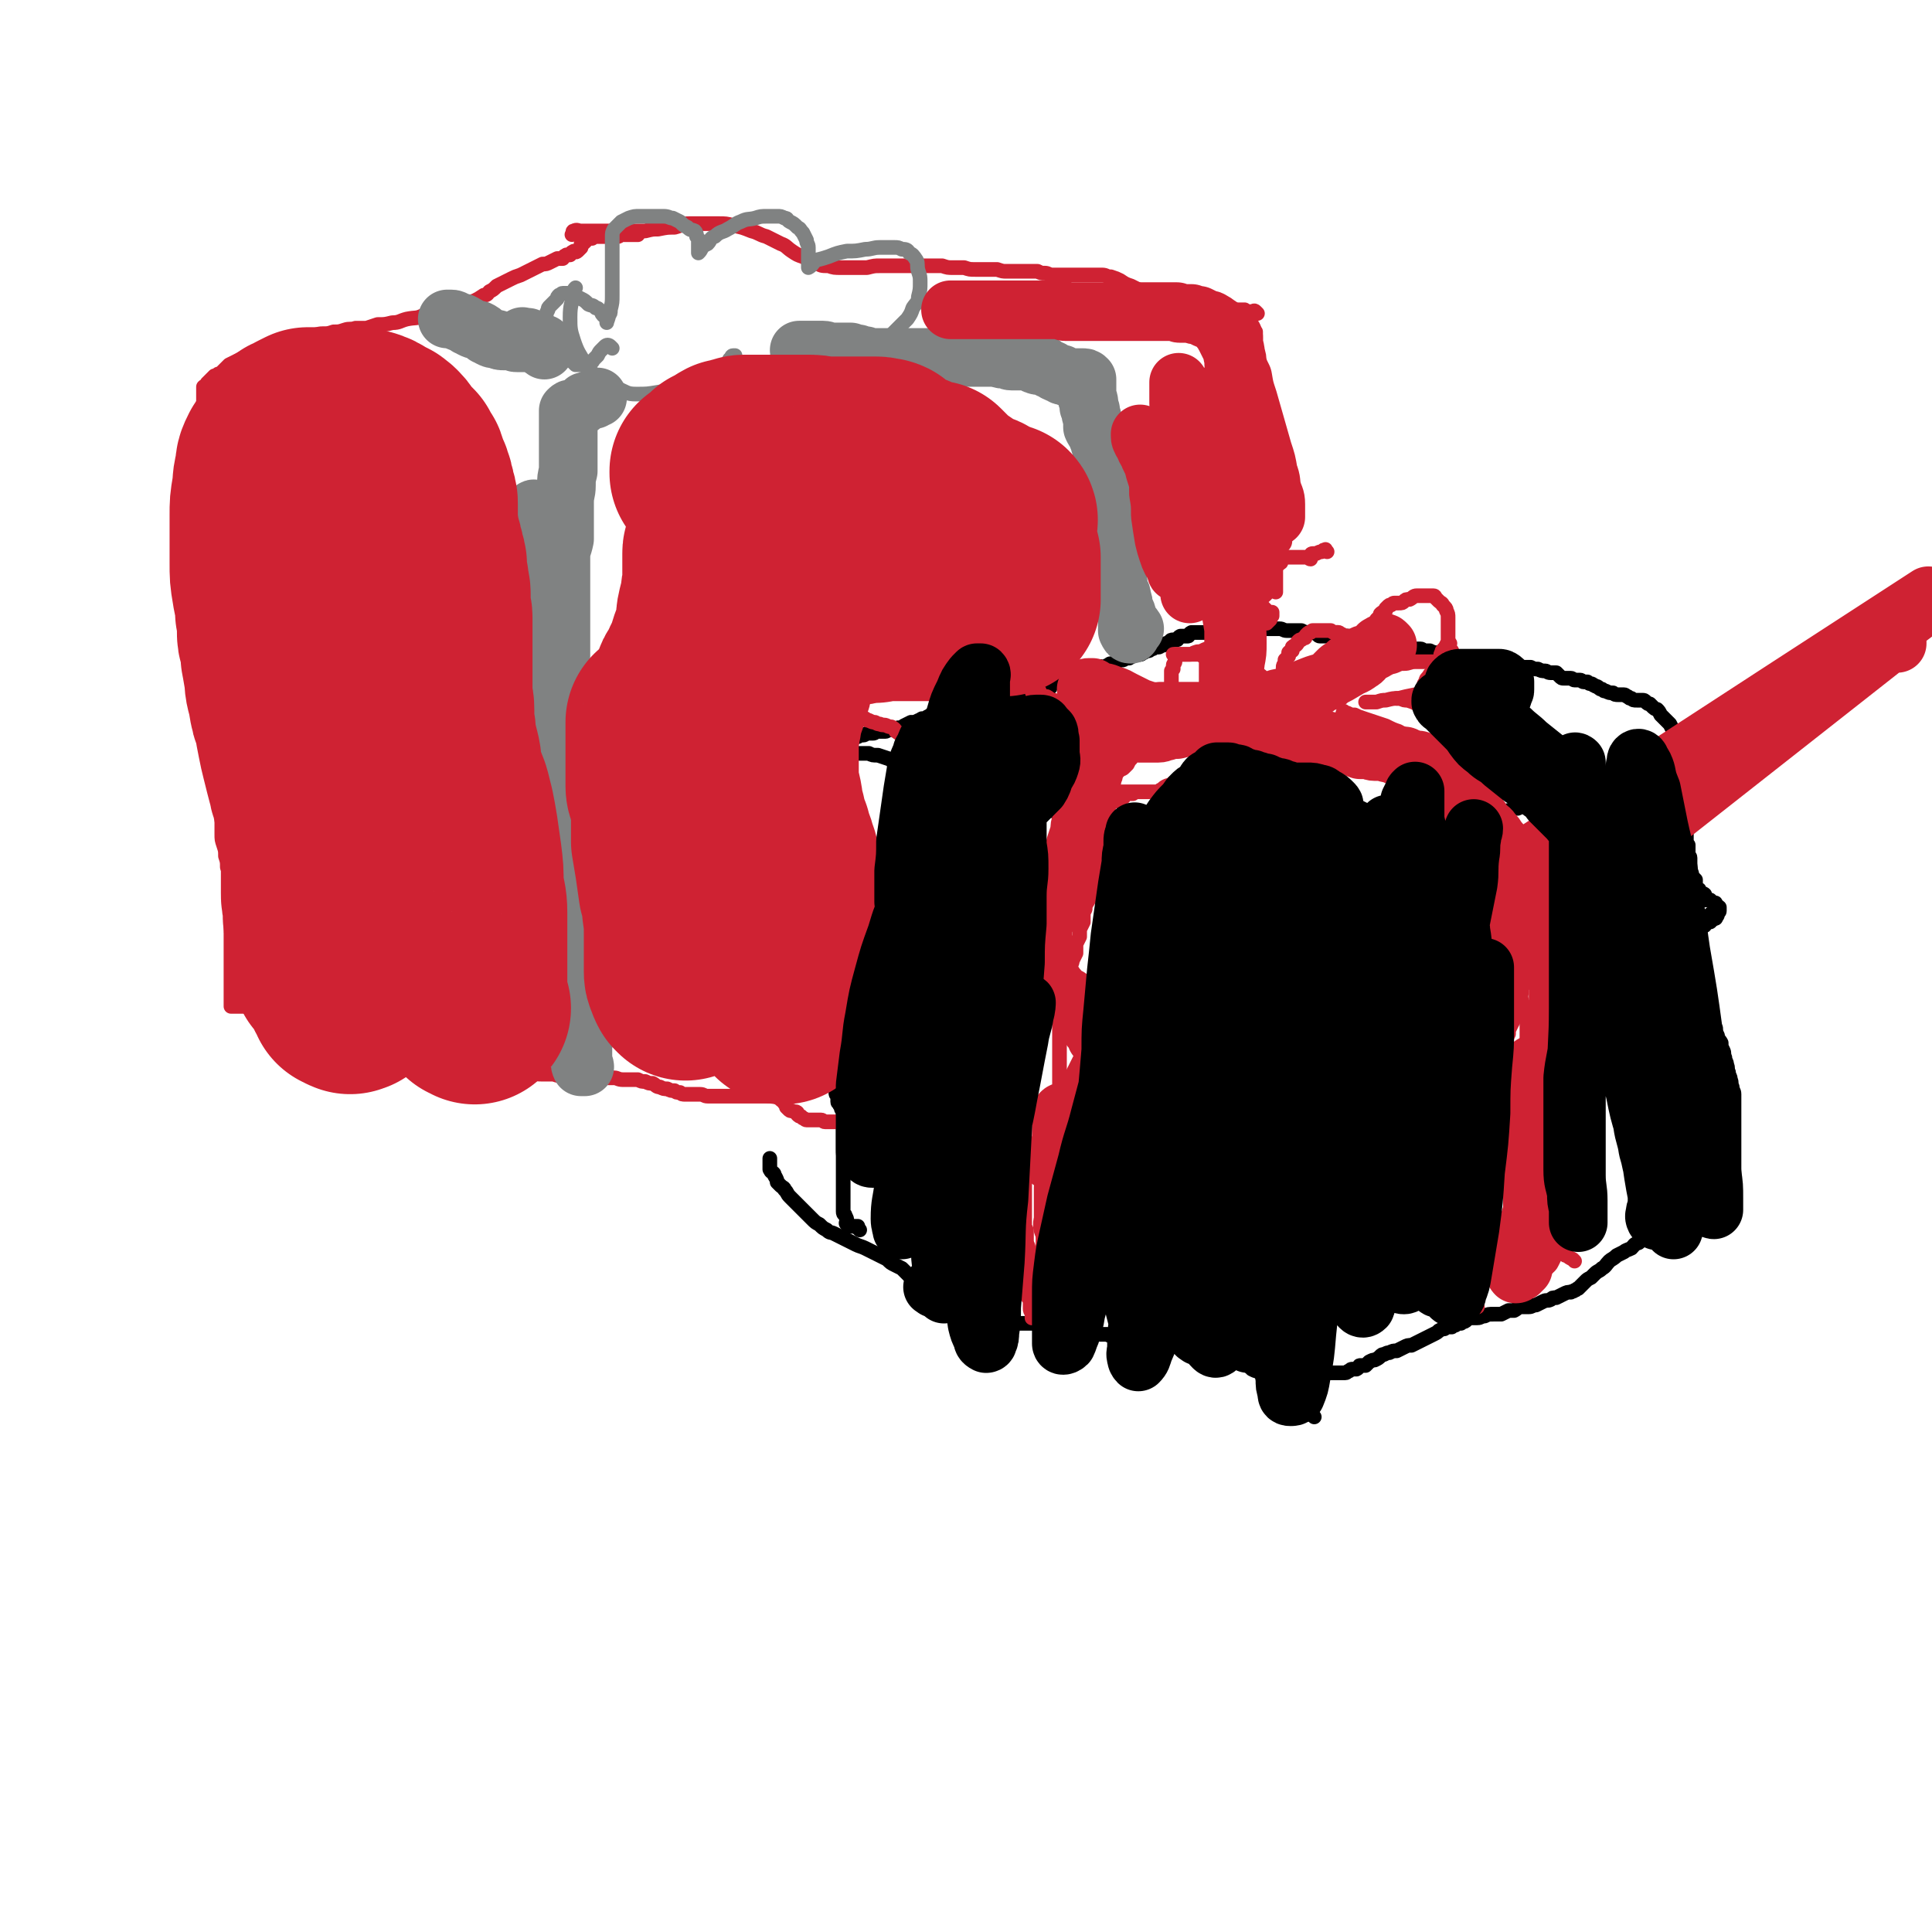 <svg viewBox='0 0 1054 1054' version='1.1' xmlns='http://www.w3.org/2000/svg' xmlns:xlink='http://www.w3.org/1999/xlink'><g fill='none' stroke='#000000' stroke-width='8' stroke-linecap='round' stroke-linejoin='round'><path d='M469,671c-1,-1 -1,-1 -1,-1 -1,-1 0,-1 0,-1 0,0 0,0 -1,0 -1,0 -1,0 -2,0 0,0 0,0 -1,0 0,0 0,0 -1,0 -1,-1 -1,-1 -1,-1 -1,-1 0,-1 0,-2 0,-1 0,-1 -1,-3 0,-1 -1,0 -1,-2 0,-1 0,-1 0,-3 0,-2 0,-2 0,-4 0,-2 0,-2 0,-4 0,-3 0,-3 0,-5 0,-4 0,-4 0,-7 0,-4 0,-4 0,-8 0,-4 0,-4 0,-8 0,-3 0,-3 0,-6 0,-1 0,-1 0,-3 0,-1 0,-1 0,-3 0,-1 0,-1 0,-2 0,-1 0,-1 0,-2 0,0 0,0 -1,-1 0,0 0,0 0,-1 -1,-1 -1,-1 -1,-2 0,0 -1,0 -1,-1 0,-1 0,-1 0,-2 0,-1 0,-1 0,-1 -1,-1 -1,-1 -1,-2 0,-1 0,-1 0,-2 -1,-1 -1,-1 -1,-2 0,-1 0,-1 0,-2 0,-1 0,-1 0,-2 0,-2 0,-2 0,-3 0,-1 0,-1 0,-3 0,-1 -1,0 -1,-1 0,-2 0,-2 0,-3 0,-1 0,-1 0,-3 0,-1 0,-1 0,-3 0,-1 0,-1 0,-2 0,-2 0,-2 0,-3 -1,-2 -1,-2 -1,-4 0,-2 0,-2 -1,-4 0,-1 0,-1 0,-3 0,-1 0,-1 0,-3 0,-1 0,-1 0,-3 0,-1 0,-1 0,-2 0,-1 0,-1 0,-1 0,-2 0,-2 0,-3 0,0 0,0 0,0 0,-2 0,-2 0,-3 0,-1 0,-1 0,-2 0,-1 0,-1 0,-2 0,-1 0,-1 0,-2 1,-1 1,-1 2,-3 1,-1 0,-1 1,-3 0,-1 1,-1 1,-2 0,-1 0,-2 0,-3 1,-1 2,-1 2,-3 0,0 0,-1 0,-2 0,-1 0,-1 0,-2 0,-1 0,-1 0,-2 0,-1 0,-1 0,-3 0,-1 0,-1 0,-2 0,-1 0,-1 0,-3 0,-1 0,-1 0,-2 0,-1 0,-1 0,-1 0,-1 0,-1 0,-1 0,0 -1,0 -1,0 0,0 0,-1 -1,-1 0,0 0,0 -1,0 0,0 0,0 0,0 -1,0 -1,-1 -1,-1 0,-1 -1,-1 -1,-2 0,0 0,0 0,0 0,-1 -1,0 -1,-1 0,0 0,0 0,-1 0,0 0,0 0,0 0,-1 0,-1 0,-1 0,-1 0,-1 0,-1 0,-1 0,-1 0,-1 0,0 0,0 0,-1 0,-1 0,-1 0,-1 0,-1 0,-1 0,-2 0,0 0,0 0,-1 0,-1 0,-1 0,-2 0,-1 0,-1 0,-2 0,0 0,0 -1,-1 0,-1 0,-1 0,-2 0,-1 0,-1 0,-2 0,0 0,0 0,-1 0,-1 0,-1 0,-2 0,-1 0,-1 0,-2 0,-1 0,-1 0,-2 0,-1 0,-1 0,-2 0,-1 0,-1 0,-2 0,-1 0,-1 0,-2 0,-1 0,-1 0,-2 0,-1 0,-1 0,-2 0,-2 0,-2 0,-4 0,-2 0,-2 0,-4 0,-1 0,-1 0,-3 0,-2 0,-2 0,-4 0,-1 0,-1 0,-2 0,-1 0,-1 0,-2 0,-1 0,-1 0,-2 0,-1 0,-1 0,-2 0,-1 0,-1 0,-2 0,-1 0,-1 0,-2 0,-1 0,-1 0,-2 0,-1 0,-1 0,-2 0,-1 0,-1 0,-2 0,-1 0,-1 0,-2 0,-1 1,-1 1,-2 0,-1 0,-1 1,-2 0,0 1,0 1,-1 0,-1 0,-1 0,-1 0,-1 0,-1 0,-2 0,0 0,0 0,0 0,-1 0,-1 0,-1 0,-1 0,-1 0,-2 0,0 0,0 0,-1 0,0 1,0 1,-1 0,0 0,-1 0,-1 0,-1 0,-1 0,-1 0,-1 1,-1 1,-2 0,0 0,0 0,0 0,-1 0,-1 0,-1 0,-1 0,-1 0,-1 0,-1 1,0 1,-1 0,0 0,0 1,-1 0,0 0,-1 0,-1 1,-1 1,0 3,-1 1,0 1,0 2,-1 1,0 1,-1 2,-1 1,-1 1,-1 2,-1 1,0 1,0 2,-1 1,0 1,0 2,0 1,0 1,-1 3,-1 1,0 1,0 2,0 1,0 1,0 2,-1 1,0 1,0 3,0 1,0 1,0 2,0 1,0 1,-1 2,-1 1,0 1,0 2,0 2,0 2,0 3,-1 2,0 2,0 3,-1 2,-1 2,-1 4,-2 2,0 2,1 4,0 1,0 1,-1 2,-2 1,0 2,0 3,-1 1,0 1,-1 2,-1 2,0 2,0 3,0 2,0 2,0 3,-1 1,0 1,0 3,-1 1,0 1,0 3,-1 1,0 1,0 2,-1 1,0 1,0 2,-1 1,0 1,0 2,0 1,0 1,-1 2,-1 1,0 1,0 3,0 1,0 1,-1 3,-1 1,0 1,0 3,-1 1,0 1,0 3,-1 1,0 1,0 3,0 1,0 1,0 2,-1 1,0 1,-1 2,-1 1,0 1,0 2,0 1,0 1,0 2,0 1,0 1,0 2,0 1,0 1,0 3,0 2,0 2,0 4,0 1,0 1,0 2,0 1,0 1,0 3,0 1,0 1,-1 2,-1 1,-1 1,-1 2,-1 0,0 1,0 2,0 0,0 0,-1 1,-2 0,0 0,0 1,0 0,-1 0,-1 1,-2 0,0 0,0 1,-1 0,0 0,0 1,-1 0,0 0,0 1,0 1,-1 1,-1 2,-1 0,-1 0,-1 1,-1 0,0 0,-1 1,-1 1,0 1,0 2,0 1,0 1,0 2,0 1,0 1,-1 2,-1 1,0 1,0 2,0 1,0 1,0 2,-1 1,0 1,0 2,0 1,0 1,0 2,0 1,0 1,0 2,0 0,0 0,0 1,-1 1,-1 0,-1 2,-1 0,-1 1,0 2,0 1,0 1,0 2,-1 1,0 1,-1 2,-1 1,0 1,0 2,0 1,0 1,-1 2,-2 1,0 1,0 2,0 1,0 1,0 2,-1 1,0 1,0 2,0 1,-1 0,-1 2,-1 0,-1 1,0 2,-1 1,0 1,0 2,0 1,0 1,-1 2,-1 1,-1 1,-1 2,-1 1,0 1,0 2,-1 1,0 1,0 2,-1 1,0 1,0 2,0 1,0 1,-1 2,-1 1,0 1,0 2,-1 1,0 1,0 2,-1 1,0 0,-1 2,-1 0,0 1,0 2,0 1,0 0,-1 2,-2 0,0 1,0 2,0 1,0 1,0 2,0 1,0 0,-1 2,-2 0,0 1,0 2,0 1,0 1,0 2,0 0,0 0,0 1,0 0,0 0,0 1,0 1,0 1,0 2,0 1,0 1,-1 2,-1 0,0 0,0 1,0 1,0 1,0 2,-1 1,0 1,0 2,0 0,-1 0,-1 1,-1 0,0 0,0 1,0 1,0 1,-1 2,-1 0,-1 0,-1 1,-2 1,0 1,0 2,0 0,0 0,0 1,-1 0,0 0,0 1,0 0,-1 0,0 0,0 1,0 1,0 1,0 1,0 1,0 1,0 1,0 1,0 1,0 0,0 0,-1 0,-1 0,0 1,0 2,0 0,0 0,0 1,0 0,0 0,0 0,0 1,0 1,0 1,0 1,0 1,0 3,0 0,0 0,0 0,0 '/><path d='M933,414c-1,-1 -1,-1 -1,-1 -1,-1 -2,0 -3,0 -1,0 -1,0 -2,0 -1,0 -1,0 -2,0 -1,0 -1,-1 -2,-2 -1,-1 -1,-1 -2,-2 -1,-1 -1,-1 -2,-2 -1,0 -1,0 -2,-1 0,-1 0,-1 -1,-3 -1,-1 -1,-1 -2,-2 0,-1 0,-1 -1,-2 -1,-2 -1,-2 -2,-4 -1,-1 -1,-1 -3,-3 -1,-1 -1,-1 -2,-2 -1,-2 -1,-2 -2,-3 0,0 -1,0 -2,-1 -1,-1 -1,-1 -2,-2 -1,0 -1,0 -2,-1 -1,-1 -1,-1 -2,-1 -1,0 -1,0 -2,0 -1,0 -1,0 -1,0 -2,0 -2,0 -3,-1 -1,0 -1,0 -2,-1 -1,0 -1,-1 -2,-1 -1,0 -2,0 -3,0 -2,0 -2,0 -3,-1 -2,0 -2,0 -4,-1 -1,0 -1,0 -2,-1 -1,0 -1,0 -2,-1 -1,-1 -1,0 -2,-1 -1,0 -1,-1 -2,-1 -1,0 -1,0 -2,-1 -1,0 -1,0 -2,0 -1,0 -1,-1 -2,-1 0,0 0,0 -1,0 0,0 0,0 -1,0 -1,0 -1,0 -1,0 -1,0 -1,-1 -2,-1 -1,0 -1,0 -2,0 -1,0 -1,0 -2,0 -1,0 -1,0 -2,-1 -1,-1 -1,-1 -2,-2 -1,0 -1,0 -3,0 -2,0 -2,-1 -3,-1 -2,0 -2,0 -4,-1 -2,0 -2,0 -4,-1 -2,0 -2,0 -3,0 -1,0 -1,0 -3,0 -2,0 -2,0 -4,0 -1,0 -1,0 -3,0 -2,0 -2,0 -4,0 -1,0 -1,0 -3,0 -1,0 -1,0 -3,0 -1,0 -1,-1 -2,-2 -1,0 -1,0 -3,0 -1,0 -1,0 -2,-1 -1,0 -1,-1 -2,-1 -1,0 -1,0 -2,0 -1,0 -1,-1 -2,-1 -1,0 -1,0 -2,0 -1,0 -1,0 -2,-1 -1,0 -1,0 -2,0 -1,0 -1,0 -2,0 -1,0 -1,0 -2,0 -1,0 -1,0 -2,-1 -1,0 -1,0 -2,0 -1,0 -1,-1 -2,-1 -1,0 -1,0 -3,-1 -1,0 -1,0 -2,0 -2,0 -2,-1 -3,-1 -2,0 -2,0 -3,0 -2,0 -2,0 -3,-1 -2,0 -2,0 -4,0 -2,0 -2,0 -3,0 -1,0 -1,0 -3,0 -1,0 -1,0 -3,0 -1,0 -1,-1 -2,-1 -2,0 -2,0 -3,-1 -2,0 -2,0 -4,-1 -2,-1 -2,-1 -4,-1 -2,-1 -2,0 -4,-1 -2,0 -2,-1 -4,-1 -1,0 -1,0 -3,0 -1,0 -1,0 -3,0 -1,0 -1,0 -3,0 -1,0 -1,0 -3,0 -1,0 -1,0 -3,0 -1,0 -1,-1 -3,-2 -1,0 -1,0 -3,0 -2,0 -2,0 -4,-1 -2,0 -2,0 -4,0 -2,0 -2,0 -4,0 -2,0 -2,-1 -4,-1 -2,0 -2,0 -4,0 -2,0 -2,0 -4,0 -2,0 -2,0 -4,0 -2,0 -2,0 -4,0 -2,0 -2,0 -4,0 -2,0 -2,0 -3,0 -1,0 -1,0 -3,0 -1,0 -1,0 -2,-1 0,0 -1,0 -1,-1 0,0 0,-1 1,-1 1,-1 1,0 2,-1 '/><path d='M919,414c-1,-1 -1,-1 -1,-1 -1,-1 0,-1 0,-2 0,-1 0,-1 0,-1 0,1 0,1 0,3 0,1 0,1 0,2 0,1 0,1 0,2 0,1 0,1 0,2 0,1 0,1 0,2 0,1 1,1 1,2 0,1 0,1 1,2 0,1 0,1 0,2 0,1 0,1 0,2 0,1 0,1 0,2 0,1 0,1 0,2 0,1 0,1 0,2 0,1 0,1 0,2 0,1 0,1 0,2 0,1 0,1 0,2 0,1 0,1 0,2 0,1 0,1 0,2 0,1 0,1 0,2 0,1 0,1 0,2 0,1 0,1 0,2 0,1 0,1 0,2 0,1 0,1 0,2 0,1 0,1 0,2 0,1 0,1 0,2 0,1 0,1 1,2 0,1 0,1 0,2 0,1 0,1 0,2 0,1 0,1 0,2 0,0 1,0 1,1 0,1 0,1 0,2 0,0 0,0 0,1 0,1 0,1 0,2 0,0 0,0 0,1 0,0 0,0 0,0 0,1 0,1 0,1 0,1 1,1 1,2 0,0 0,0 0,1 1,1 1,1 2,2 0,0 0,0 0,1 0,1 0,1 0,2 0,0 0,0 0,1 0,0 1,0 1,1 1,0 1,0 1,1 1,0 0,1 1,1 1,1 1,0 2,1 0,1 0,1 0,2 0,0 0,0 0,1 1,0 1,0 2,0 0,0 0,0 1,0 1,1 1,1 2,2 0,0 1,-1 1,0 0,0 0,1 0,2 1,0 1,-1 2,0 0,0 0,0 0,1 0,0 0,0 0,0 0,1 0,1 0,1 0,1 -1,0 -1,1 0,1 0,1 0,1 0,1 -1,1 -1,1 -1,1 -1,1 -1,1 -1,1 -1,1 -2,2 0,0 0,0 -1,0 -1,0 -1,0 -2,1 0,0 0,1 0,1 -1,0 -2,-1 -3,0 -1,0 0,1 -1,2 0,0 0,0 0,1 0,0 0,1 -1,1 0,0 0,0 -1,0 -1,0 -1,1 -1,2 -1,0 -1,-1 -1,-1 -1,0 -1,0 -1,0 0,1 0,1 0,3 0,1 0,1 1,2 0,1 0,1 1,2 0,1 0,1 0,2 0,1 0,1 1,2 0,1 1,1 1,2 0,2 0,2 0,4 0,1 0,1 1,2 0,1 0,1 0,2 0,2 1,2 1,3 0,2 0,2 0,3 0,2 0,2 1,3 0,2 -1,2 0,4 1,2 1,2 2,4 0,2 0,2 1,3 0,2 0,2 1,4 1,1 1,1 2,2 1,2 1,2 2,4 0,2 0,2 1,4 0,2 1,2 2,4 0,2 0,2 1,4 1,2 0,2 1,4 0,2 1,2 1,4 1,2 0,2 1,4 0,2 1,2 1,4 1,2 0,2 1,4 0,2 1,2 1,4 0,1 0,1 0,2 0,1 0,1 0,2 0,1 0,1 0,3 0,2 0,2 0,4 0,2 0,2 0,4 0,2 0,2 0,4 0,1 0,1 0,3 0,2 0,2 0,4 0,2 0,2 0,3 0,1 0,1 0,3 0,1 0,1 0,2 0,1 0,1 0,2 0,1 0,1 0,2 0,1 0,1 0,2 0,1 0,1 0,2 0,1 0,1 0,2 0,1 0,1 0,2 0,1 0,1 0,2 0,1 0,1 0,2 0,1 0,1 0,2 0,1 0,1 0,2 0,1 0,1 0,2 0,1 0,1 0,2 0,1 0,1 0,2 0,0 0,0 0,1 0,0 0,0 0,1 0,0 0,0 0,1 0,0 0,0 -1,0 -1,0 -1,0 -2,0 -1,0 -1,0 -2,1 0,0 0,1 -1,1 -1,0 -1,0 -2,0 -1,0 -1,0 -2,0 0,0 0,0 -1,0 -1,0 -1,0 -2,0 -2,0 -2,0 -3,0 -1,0 -1,1 -2,1 -2,0 -2,0 -3,0 -2,0 -2,1 -4,1 -1,0 -1,0 -3,1 -1,0 -1,0 -2,1 -2,0 -2,1 -3,2 -2,0 -1,1 -3,1 -1,1 -1,0 -2,1 -2,1 -2,1 -3,2 -2,1 -2,1 -3,2 -2,1 -2,1 -4,2 -2,1 -2,0 -4,2 -3,1 -2,1 -4,3 -2,1 -3,1 -4,2 -2,1 -2,1 -4,2 -2,2 -3,2 -4,3 -2,2 -2,3 -4,4 -2,2 -2,1 -4,3 -1,1 -1,1 -2,2 -2,1 -2,1 -3,2 -1,1 -1,1 -2,2 -1,1 -1,1 -2,2 -1,0 -1,1 -2,1 -1,1 -1,0 -2,1 -2,0 -2,0 -4,1 -2,1 -2,1 -4,2 -2,0 -2,0 -3,1 -2,1 -2,0 -4,1 -2,1 -2,1 -4,2 -2,0 -2,1 -4,1 -2,0 -2,0 -4,0 -2,0 -2,1 -4,2 -1,0 -2,0 -3,0 -2,1 -2,1 -4,2 -2,0 -2,0 -4,0 -3,0 -3,0 -5,1 -2,0 -2,1 -4,1 -2,0 -3,0 -4,0 -2,0 -1,1 -3,2 -1,0 -1,0 -2,1 -2,0 -2,0 -3,1 -1,0 -1,0 -2,1 -1,0 -1,0 -2,0 -1,0 -1,0 -2,1 -1,0 -1,0 -3,1 -1,1 -1,1 -3,2 -2,1 -2,1 -4,2 -2,1 -2,1 -4,2 -2,1 -2,1 -4,2 -2,0 -2,0 -4,1 -2,1 -2,1 -4,2 -2,0 -2,0 -4,1 -1,0 -1,0 -3,1 -1,0 -1,0 -2,1 -1,1 -1,1 -3,2 -1,0 -1,0 -3,1 -1,1 -1,1 -2,2 -1,0 -2,0 -3,0 -1,0 0,1 -2,2 0,0 -1,0 -2,0 -1,0 -1,0 -2,1 -1,0 -1,1 -2,1 -1,0 -1,0 -2,0 -1,0 -1,0 -2,0 -1,0 -1,0 -2,0 -1,0 -1,0 -2,0 -1,0 -1,0 -2,0 -1,0 -1,0 -2,0 -1,0 -1,0 -2,0 -1,0 -1,0 -3,0 -2,0 -2,0 -3,0 -2,0 -2,0 -3,0 -2,0 -2,0 -4,0 -1,0 -1,0 -3,0 -1,0 -1,0 -3,0 -1,0 -1,0 -2,0 -2,0 -2,0 -3,0 -1,0 -1,0 -3,0 -1,0 -1,0 -3,0 -1,0 -1,0 -2,0 -1,0 -1,0 -2,-1 -1,0 -1,0 -3,-1 -1,-1 -1,-1 -2,-2 -1,0 -1,-1 -3,-2 -1,0 -1,0 -3,-1 -1,-1 -1,-1 -3,-2 -2,-1 -2,-1 -4,-2 -2,0 -2,0 -4,-1 -2,-1 -2,-1 -4,-1 -2,-1 -2,-1 -4,-1 -2,0 -2,0 -4,0 -3,0 -3,-1 -5,-1 -2,0 -2,0 -5,0 -1,0 -1,0 -3,0 -2,0 -2,0 -4,0 -2,0 -2,0 -4,0 -1,0 -1,0 -3,0 -1,0 -1,0 -3,0 -1,0 -1,0 -2,-1 -1,0 -1,0 -3,-1 -1,0 -1,0 -3,-1 -2,0 -2,0 -3,0 -2,0 -2,-1 -3,-1 -2,0 -2,0 -3,-1 -2,0 -2,0 -4,-1 -2,0 -2,0 -4,0 -2,0 -2,-1 -4,-1 -2,0 -2,0 -4,-1 -2,0 -2,0 -4,-1 -3,0 -3,0 -5,-1 -2,0 -2,0 -4,0 -2,0 -2,-1 -3,-1 -2,0 -2,0 -4,-1 -2,0 -2,0 -4,0 -2,0 -2,0 -4,0 -2,0 -2,0 -4,0 -2,0 -2,0 -3,0 -2,0 -2,0 -4,0 -1,0 -1,0 -2,0 -1,0 -1,-1 -2,-1 -1,0 -1,0 -2,-1 -1,0 -1,0 -3,0 -1,0 -1,0 -3,-1 -1,-1 -1,-1 -3,-2 -2,0 -2,0 -4,-1 -2,-1 -2,-1 -4,-2 -2,0 -2,0 -4,-1 -2,0 -2,0 -4,-1 -1,0 -1,-1 -2,-2 -2,-1 -2,-1 -4,-2 -2,-1 -2,-2 -4,-3 -2,-1 -2,-1 -4,-2 -2,-1 -2,0 -4,-2 -2,-1 -2,-1 -4,-3 -2,-1 -2,-1 -4,-2 -2,-2 -2,-2 -4,-4 -2,-1 -2,-1 -4,-2 -2,-1 -2,-1 -4,-3 -2,-1 -2,-1 -4,-2 -2,-1 -2,-1 -4,-2 -2,-1 -2,-1 -4,-2 -2,-1 -3,-1 -5,-2 -2,-1 -2,-1 -4,-2 -2,-1 -2,-1 -4,-2 -2,-1 -2,-1 -4,-2 -2,-1 -2,0 -4,-2 -2,-1 -2,-1 -4,-3 -2,-1 -2,-1 -4,-3 -2,-2 -2,-2 -4,-4 -2,-2 -2,-2 -4,-4 -2,-2 -2,-2 -4,-4 -2,-2 -1,-2 -3,-4 0,-1 -1,-1 -2,-2 -1,-1 -1,-1 -2,-2 0,-1 0,-1 -1,-3 -1,-1 0,-1 -1,-2 -1,-1 -1,0 -2,-2 0,-1 0,-1 0,-3 0,-2 0,-2 0,-3 '/><path d='M936,501c-1,-1 -1,-1 -1,-1 -1,-1 -1,-1 -1,-1 -1,-1 -1,0 -1,0 -1,1 -1,1 -2,2 0,1 -1,1 -2,2 -1,0 -1,0 -2,0 -1,0 -1,0 -1,0 -1,0 -1,0 -2,0 0,0 0,0 -1,0 0,0 0,0 -1,0 -1,0 -1,0 -1,0 -2,0 -2,0 -3,0 0,0 0,0 -1,0 -1,0 -1,0 -2,0 -1,0 -1,0 -2,0 -1,0 -1,0 -3,0 -1,0 -1,0 -2,0 -1,0 -1,0 -2,0 -1,0 -1,0 -2,0 -1,0 -1,0 -2,0 -1,0 -1,1 -2,1 -1,1 -1,1 -2,1 -1,0 -1,0 -3,0 -1,0 -1,0 -2,0 -1,0 -1,0 -2,1 -1,0 -1,0 -2,0 -1,0 -1,1 -3,1 -1,0 -1,0 -3,0 -1,0 -1,0 -3,0 -1,0 -1,0 -2,1 -2,0 -1,1 -3,1 -1,0 -1,0 -2,0 -1,0 -1,1 -2,1 -1,0 -1,0 -2,1 -1,0 -1,0 -2,0 -1,0 -1,1 -2,1 -1,0 -1,0 -2,1 -1,0 -1,0 -2,0 -1,0 -1,1 -2,1 -1,0 -1,0 -2,1 -1,0 -1,0 -2,1 -1,0 -1,0 -2,0 -1,0 -1,0 -2,0 -1,0 -1,1 -2,1 -1,0 -1,0 -3,0 -1,0 -1,0 -2,1 -1,0 -1,0 -2,0 -1,0 -1,0 -2,0 -1,1 -1,1 -3,2 -1,0 -1,0 -2,0 -1,0 -1,1 -3,1 -1,1 -1,0 -3,1 -1,1 -1,1 -2,2 -1,0 -1,0 -2,0 -1,0 -1,1 -2,1 -1,1 -1,0 -2,1 -1,1 -1,1 -2,2 -1,0 -1,0 -2,1 -1,0 -1,0 -2,0 -1,0 -1,0 -2,1 -1,0 -1,0 -2,1 -1,1 -1,1 -2,2 0,0 -1,0 -1,0 -1,1 -1,1 -2,2 -1,0 -1,0 -2,0 -1,0 -1,0 -2,0 -1,0 0,1 -1,2 -1,0 -1,0 -2,1 -1,0 -1,0 -2,1 -1,1 -1,1 -2,1 -1,0 -1,1 -2,1 -1,0 -1,0 -2,0 -1,0 -1,1 -2,1 -1,0 -1,0 -2,1 -2,1 -2,1 -4,2 -1,0 -1,0 -3,1 -2,0 -2,1 -4,2 -2,0 -2,0 -4,1 -2,0 -2,0 -4,1 -2,0 -2,1 -4,2 -2,0 -2,-1 -4,0 -1,1 -1,1 -2,2 -2,1 -2,0 -4,2 -2,1 -1,1 -3,2 -1,1 -2,1 -3,2 -2,1 -2,1 -4,2 -1,1 -1,1 -2,2 -1,1 -1,1 -2,2 -1,0 -1,0 -3,1 -1,1 -1,1 -2,2 -1,1 -1,0 -3,1 -1,1 -1,1 -2,2 -1,0 -1,0 -2,1 -1,0 -1,0 -2,1 -1,0 -1,0 -2,1 -1,0 -1,0 -2,1 -1,0 -1,0 -2,0 -1,1 0,1 -2,2 -1,0 -1,0 -2,1 -1,0 -1,0 -2,1 -1,0 -1,0 -2,0 -1,0 -1,0 -2,0 -1,0 -1,0 -2,0 -1,0 -1,0 -2,0 -1,0 -1,0 -1,0 -1,0 -1,0 -2,0 -1,0 -1,0 -2,0 0,0 0,0 -1,0 -1,0 -1,0 -2,0 -1,0 -1,0 -3,0 -1,0 -1,0 -2,-1 -1,0 -1,0 -2,-1 -1,0 -1,0 -2,0 -1,0 -1,0 -3,-1 -2,0 -2,0 -3,-1 -2,-1 -2,-1 -4,-2 -2,0 -2,0 -4,-1 -2,0 -2,0 -4,-1 -2,0 -2,0 -3,0 -2,-1 -2,-1 -4,-2 -3,0 -3,0 -6,-1 -2,0 -2,0 -5,0 -3,0 -3,-1 -6,-1 -3,0 -3,0 -6,0 -3,0 -3,0 -5,0 -3,0 -3,0 -5,-1 -3,0 -3,0 -5,-1 -2,-1 -2,-1 -4,-2 -3,-1 -2,-1 -5,-2 -3,-2 -3,-1 -6,-3 -3,-1 -3,0 -5,-2 -4,-1 -4,-1 -7,-3 -3,-1 -3,-1 -6,-2 -3,-1 -3,-1 -6,-2 -4,0 -4,0 -7,-1 -3,-1 -3,-1 -6,-2 -3,0 -3,0 -6,-1 -3,-1 -3,-1 -6,-2 -3,0 -3,0 -6,0 -2,0 -2,-1 -5,-2 -3,0 -3,0 -6,-1 -4,0 -3,-1 -7,-2 -3,-1 -3,0 -6,-2 -4,-1 -4,-1 -7,-2 -4,-1 -4,-1 -8,-3 -3,-1 -3,-1 -7,-3 -3,-1 -3,-1 -6,-3 -3,-1 -3,-1 -6,-3 -3,-1 -3,-1 -7,-3 -3,-2 -3,-2 -7,-4 -4,-2 -4,-2 -8,-4 -4,-2 -4,-2 -8,-4 -4,-2 -3,-2 -7,-4 -2,-2 -2,-1 -5,-3 -2,-1 -2,0 -4,-2 0,0 0,0 0,0 '/><path d='M717,773c-1,-1 -1,-1 -1,-1 -1,-2 0,-2 0,-4 0,-1 0,-1 0,-1 0,-1 0,-1 0,-2 0,-1 -1,-1 -1,-2 0,-3 0,-3 0,-5 0,-3 0,-3 0,-6 0,-3 0,-3 1,-6 0,-4 0,-4 1,-8 0,-4 0,-4 0,-8 0,-3 0,-3 0,-7 0,-4 0,-4 -1,-8 0,-4 -1,-4 -1,-9 0,-4 0,-4 0,-9 0,-5 0,-5 1,-10 0,-5 1,-5 2,-10 1,-4 1,-4 2,-8 0,-3 0,-3 1,-6 0,-4 0,-4 0,-8 0,-5 0,-5 0,-9 0,-4 0,-4 0,-7 0,-4 0,-4 0,-8 0,-4 0,-4 0,-7 0,-2 0,-2 0,-5 0,-2 0,-2 0,-4 0,-2 0,-2 0,-4 0,-2 0,-2 0,-4 0,-1 0,-1 0,-3 0,-2 0,-2 0,-4 0,-1 1,-1 1,-3 0,-2 0,-2 0,-4 0,-1 1,-1 1,-3 1,-2 1,-2 1,-4 0,-3 0,-3 0,-5 0,-3 1,-2 2,-5 0,-3 0,-3 0,-6 0,-2 1,-2 1,-4 0,-2 0,-2 0,-4 0,-2 0,-2 0,-4 0,-2 0,-2 0,-4 0,-2 0,-2 0,-4 0,-2 0,-2 -1,-4 0,-2 -1,-2 -2,-3 -1,-2 -1,-2 -2,-4 0,-1 -1,-1 -1,-2 -1,-1 0,-2 -1,-3 -1,-1 -1,-1 -2,-2 0,-2 0,-2 0,-3 0,-2 0,-2 -1,-4 0,-2 0,-2 0,-4 0,-2 0,-2 -1,-4 0,-2 0,-2 0,-3 0,-2 0,-2 0,-4 0,-1 0,-1 0,-2 0,-1 0,-1 0,-2 0,-1 0,-1 0,-3 0,-1 0,-1 0,-2 0,-1 0,-1 0,-2 0,-1 0,-1 0,-2 0,-1 0,-1 0,-2 0,-1 1,-1 1,-2 0,-1 0,-1 1,-2 0,-1 0,-1 0,-3 0,-1 0,-1 0,-3 0,-1 0,-1 0,-3 0,-1 0,-1 0,-2 0,-1 0,-1 0,-3 0,-1 0,-1 0,-2 0,-1 0,-1 0,-2 0,-1 0,-1 0,-2 0,-1 0,-1 0,-2 0,0 1,0 2,0 0,0 0,-1 1,-1 1,0 1,0 3,0 1,0 1,0 3,0 1,0 1,0 1,0 '/><path d='M914,409c-1,-1 -2,-2 -1,-1 0,0 1,0 1,1 0,1 0,1 0,2 0,0 0,0 0,1 -2,0 -2,0 -4,1 -1,0 -1,0 -2,1 -2,1 -2,0 -3,1 -2,1 -1,1 -3,2 -2,1 -2,1 -4,2 -2,0 -2,0 -4,1 -2,0 -2,0 -4,1 -3,1 -3,1 -5,2 -3,0 -3,0 -6,1 -2,0 -2,0 -5,1 -3,1 -3,1 -6,2 -2,0 -2,0 -4,1 -2,1 -2,1 -4,2 -2,0 -2,0 -4,1 -1,1 -1,2 -2,2 -1,1 -1,1 -2,1 -1,1 -1,1 -3,1 -1,0 -1,0 -2,1 -1,0 -1,0 -3,1 -2,0 -2,0 -4,1 -2,0 -2,0 -4,1 -2,0 -2,0 -4,1 -2,0 -2,0 -4,1 -2,0 -2,0 -4,1 -2,0 -2,1 -4,2 -2,0 -2,0 -5,1 -2,1 -2,1 -4,2 -3,1 -3,1 -5,2 -3,1 -3,0 -6,2 -2,1 -2,1 -5,2 -2,1 -2,1 -4,3 -2,1 -2,0 -4,2 -2,1 -2,1 -4,3 -2,1 -2,1 -4,2 -2,1 -2,1 -4,2 -2,1 -2,1 -5,2 -2,1 -2,1 -5,2 -2,0 -2,0 -4,1 -2,0 -2,1 -4,2 -2,0 -2,0 -4,1 -2,0 -2,0 -4,0 -2,0 -2,0 -4,0 -1,0 -1,1 -2,1 -2,1 -2,1 -3,1 -2,0 -2,0 -4,0 -1,0 -1,0 -2,1 -1,0 -1,1 -3,1 -1,0 -1,0 -3,0 -1,0 -1,0 -2,0 -2,0 -2,0 -4,0 -2,0 -2,0 -4,0 -2,0 -2,0 -4,0 -3,0 -3,0 -5,0 -2,0 -2,0 -4,0 -2,0 -2,0 -4,0 -1,0 -1,0 -3,0 -1,0 -1,0 -2,0 -1,0 -1,0 -3,0 -2,0 -2,-1 -4,-2 -2,0 -2,0 -4,-1 -2,0 -2,0 -4,-1 -2,0 -2,0 -4,-1 -2,0 -2,0 -4,0 -2,0 -2,-1 -4,-1 -1,0 -1,0 -3,-1 -1,0 0,0 -2,-1 0,0 -1,0 -2,-1 -1,0 0,0 -2,-1 -1,-1 -1,-1 -3,-2 -2,0 -2,0 -4,-1 -2,0 -2,-1 -4,-2 -2,-1 -2,-1 -4,-2 -2,0 -2,0 -4,-1 -2,0 -2,-1 -4,-2 -3,0 -3,0 -6,-1 -2,0 -2,0 -4,0 -3,0 -3,0 -5,-1 -2,0 -2,0 -4,0 -2,0 -2,-1 -4,-1 -2,0 -2,0 -4,0 -2,0 -2,0 -4,0 -2,0 -2,-1 -4,-2 -1,0 -1,0 -2,0 -2,0 -2,-1 -4,-1 -2,-1 -2,0 -4,-1 -2,0 -2,-1 -4,-1 -2,-1 -2,0 -4,-1 -2,-1 -2,-1 -4,-2 -1,0 -1,-1 -2,-2 -2,-1 -2,-1 -4,-2 -2,0 -2,0 -3,-1 -2,0 -2,-1 -4,-2 -2,0 -2,0 -4,0 -1,0 -1,0 -3,-1 -2,0 -2,-1 -3,-1 -1,0 -1,0 -3,-1 -1,0 0,-1 -2,-1 -1,-1 -1,0 -3,-1 -2,0 -2,-1 -4,-2 -2,0 -2,0 -4,-1 -2,0 -2,0 -4,0 -2,0 -2,-1 -4,-1 -2,0 -2,0 -4,0 -2,0 -2,0 -4,0 -2,0 -2,0 -4,0 -2,0 -2,0 -4,-1 -1,0 -1,0 -3,-1 -1,-1 -1,-1 -2,-2 -2,-1 -2,-1 -4,-2 -2,-1 -2,-1 -4,-2 -2,-1 -2,-1 -4,-2 -2,-1 -2,-1 -5,-2 -3,-1 -3,0 -6,-2 -2,0 -2,-1 -4,-2 -3,-1 -3,-1 -6,-2 -3,0 -3,0 -5,-1 -2,0 -2,0 -4,0 -2,0 -2,0 -4,0 -2,0 -2,0 -4,0 -1,0 -1,0 -2,0 -1,0 -1,0 -2,0 0,0 -1,0 0,0 1,0 1,0 3,0 '/></g>
<g fill='none' stroke='#CF2233' stroke-width='8' stroke-linecap='round' stroke-linejoin='round'><path d='M567,720c-1,-1 -1,-1 -1,-1 -1,-1 -1,0 -1,0 -1,0 -1,0 -2,0 0,-1 0,-1 0,-3 0,-1 -1,0 -1,-2 0,0 0,-1 0,-1 0,-2 0,-2 0,-3 0,-1 0,-1 -1,-2 0,-1 0,-1 0,-2 0,-2 0,-2 0,-4 0,-1 0,-1 0,-3 0,-2 0,-2 0,-4 0,-1 0,-1 0,-3 0,-1 0,-1 0,-3 0,-1 0,-1 0,-2 0,-2 0,-2 0,-3 0,-2 0,-2 0,-3 0,-2 -1,-2 -1,-4 0,-1 0,-1 0,-2 0,-2 0,-2 0,-3 0,-2 -1,-2 -1,-3 0,-2 0,-2 0,-4 0,-1 0,-1 0,-3 0,-2 0,-2 0,-4 0,-2 0,-2 0,-4 0,-2 0,-2 0,-4 0,-2 0,-2 0,-4 0,-2 0,-2 0,-4 0,-2 0,-2 0,-5 0,-2 0,-2 0,-4 0,-3 0,-3 0,-5 0,-2 0,-2 0,-4 0,-2 0,-2 0,-4 0,-2 0,-2 0,-4 0,-2 0,-2 0,-3 0,-2 0,-2 0,-4 0,-2 0,-2 0,-4 0,-3 0,-3 0,-5 0,-2 0,-2 0,-4 0,-3 0,-3 0,-6 0,-3 0,-3 1,-6 0,-3 0,-3 0,-6 0,-3 0,-3 1,-6 0,-4 0,-3 1,-7 0,-3 0,-3 1,-6 0,-2 0,-3 0,-5 0,-2 1,-2 1,-4 1,-2 1,-2 1,-4 0,-2 0,-2 0,-4 0,-2 0,-2 0,-4 0,-2 0,-2 0,-4 0,-2 0,-2 0,-3 0,-2 0,-2 -1,-4 0,-2 -1,-2 -1,-4 -1,-2 -1,-2 -1,-4 -1,-3 -1,-3 -1,-6 0,-2 0,-2 -1,-4 0,-1 0,-1 0,-3 0,-2 0,-2 0,-4 0,-2 0,-2 0,-4 0,-1 -1,-1 -1,-3 0,-1 0,-1 0,-2 0,-1 0,-1 0,-3 0,-1 -1,-1 -1,-2 0,-1 0,-1 0,-2 0,-1 -1,-1 -1,-2 0,-1 0,-1 0,-2 0,-1 0,-1 -1,-3 0,-1 0,-1 0,-3 0,-2 0,-2 0,-3 0,-2 0,-2 0,-4 0,-2 0,-2 0,-4 0,-2 0,-2 0,-3 0,-2 0,-2 0,-4 0,-2 0,-2 1,-4 0,-2 0,-2 0,-4 0,-2 0,-2 0,-3 0,-2 0,-2 1,-3 0,-1 1,-1 1,-3 0,-1 0,-1 0,-2 0,-1 0,-1 0,-3 0,-1 0,-1 1,-2 0,-1 0,-1 1,-2 1,0 1,0 2,-1 0,0 0,-1 1,-1 1,-1 1,-1 2,-1 0,-1 -1,-1 0,-1 0,0 0,0 1,-1 0,0 0,0 1,-1 1,0 1,0 2,0 0,0 0,0 1,0 0,0 0,0 1,0 0,0 0,0 1,0 0,0 0,0 1,-1 1,0 1,0 2,-1 1,0 1,0 2,0 1,-1 1,-1 2,-2 0,0 0,0 1,-1 0,0 0,0 0,0 1,-1 0,-1 0,-1 0,0 1,0 1,0 1,0 1,0 1,0 '/><path d='M588,710c-1,-1 -1,-1 -1,-1 -1,-1 -2,0 -2,0 -1,0 -1,-1 -2,-2 -1,-1 -1,-1 -2,-2 0,-2 0,-2 -1,-4 0,-4 0,-4 0,-7 0,-3 0,-3 0,-7 0,-3 0,-3 0,-6 0,-3 0,-3 0,-6 0,-3 0,-3 0,-6 0,-2 0,-2 0,-5 0,-3 0,-3 0,-6 0,-3 0,-3 0,-6 0,-4 0,-4 0,-8 0,-4 0,-4 0,-8 0,-4 0,-4 0,-8 0,-4 0,-4 0,-8 0,-2 0,-2 0,-5 0,-2 0,-2 0,-4 0,-2 -1,-2 -1,-4 0,-2 0,-2 -1,-3 0,-2 0,-2 0,-4 0,-2 0,-2 0,-4 0,-3 0,-3 0,-6 0,-3 0,-3 0,-6 0,-3 0,-3 0,-6 0,-3 0,-3 0,-6 0,-2 0,-2 0,-5 0,-2 0,-2 0,-5 0,-2 0,-2 0,-4 0,-2 0,-2 0,-4 0,-1 0,-1 0,-3 0,-2 0,-2 0,-4 0,-2 1,-2 2,-4 0,-3 0,-3 1,-5 0,-2 1,-2 2,-5 0,-2 0,-2 0,-5 1,-2 2,-2 2,-4 1,-2 1,-2 2,-4 0,-3 0,-3 0,-5 1,-2 1,-2 2,-4 0,-2 0,-2 0,-4 1,-2 1,-2 2,-4 0,-2 0,-2 0,-4 0,-1 0,-1 1,-3 0,-1 0,-1 0,-3 0,-1 0,-1 0,-2 0,-1 0,-1 0,-2 0,-2 0,-2 0,-4 0,-1 0,-1 0,-3 0,-2 0,-2 0,-4 0,-1 0,-1 1,-2 0,-1 0,-1 0,-2 0,-1 0,-1 0,-2 0,-1 0,-1 0,-2 0,-1 0,-1 0,-1 0,-1 0,-1 0,-3 0,-1 0,-1 0,-1 0,-1 0,-1 0,-1 0,-1 0,-1 0,-1 0,-1 0,-1 0,-1 0,0 0,-1 0,-1 0,-1 1,0 2,-1 0,-1 0,-1 0,-2 0,0 0,0 0,-1 0,-1 0,-1 0,-2 0,-1 0,-1 0,-1 0,-2 0,-2 0,-3 0,-1 0,-1 0,-1 0,-1 0,-1 0,-1 0,-1 0,-1 0,-2 0,0 0,0 0,-1 0,-1 0,-1 0,-1 0,-1 0,-1 0,-1 0,-1 0,-1 0,-1 0,-1 0,-1 0,-1 0,0 0,0 0,-1 0,0 0,-1 0,-1 1,-1 1,-1 2,-1 1,0 1,0 2,0 0,0 0,0 1,0 1,0 1,0 2,-1 0,0 0,0 1,0 1,0 1,0 2,0 0,0 0,0 1,0 0,0 0,-1 1,-1 0,0 1,0 2,0 0,0 0,0 1,0 0,0 0,0 1,0 0,-1 -1,-1 0,-2 0,0 0,0 1,0 0,0 1,0 1,0 0,0 0,-1 0,-1 0,-1 1,0 1,-1 1,0 1,0 2,0 1,0 1,0 2,0 0,0 0,0 0,0 '/><path d='M804,713c-1,-1 -1,-2 -1,-1 -1,0 -1,1 0,1 1,0 1,0 2,0 0,0 0,0 1,0 0,-1 -1,-1 -1,-3 0,-1 0,-1 1,-2 1,-3 1,-3 2,-6 0,-4 0,-4 1,-8 0,-3 0,-3 1,-6 1,-4 0,-4 1,-8 0,-3 1,-3 1,-7 0,-3 0,-3 0,-6 0,-3 0,-3 0,-5 0,-3 1,-3 2,-6 0,-3 0,-3 0,-6 0,-3 1,-3 2,-6 1,-3 1,-3 2,-7 1,-4 1,-4 2,-9 0,-3 0,-4 0,-7 0,-4 0,-4 0,-8 0,-3 0,-3 0,-6 0,-3 0,-3 0,-6 0,-3 0,-3 0,-5 0,-3 0,-3 0,-6 0,-2 0,-2 0,-5 0,-2 0,-2 0,-4 0,-2 1,-2 1,-4 1,-3 1,-3 1,-5 0,-2 0,-2 0,-4 0,-2 0,-2 1,-4 0,-2 0,-2 1,-4 1,-2 1,-2 2,-4 0,-2 0,-2 1,-4 1,-3 1,-3 2,-5 0,-3 0,-3 1,-5 0,-3 0,-3 0,-5 0,-4 0,-4 0,-7 0,-2 0,-2 0,-5 0,-3 0,-3 0,-6 0,-4 0,-4 0,-7 0,-2 0,-2 0,-5 0,-3 0,-3 0,-5 0,-3 0,-3 0,-5 0,-3 -1,-3 -2,-5 -1,-3 -1,-3 -2,-5 0,-2 0,-2 -1,-4 -1,-2 0,-2 -1,-4 -1,-2 -1,-2 -2,-4 0,-2 0,-2 -1,-5 -1,-2 -1,-2 -2,-4 0,-2 0,-2 -1,-4 0,-2 0,-2 -1,-4 0,-2 -1,-2 -2,-4 0,-2 0,-2 -1,-4 0,-2 0,-2 0,-4 0,-2 0,-2 -1,-4 0,-1 0,-1 -1,-3 -1,-1 -1,-1 -2,-2 0,-1 0,-1 0,-2 -1,-1 -1,-1 -2,-2 0,-1 0,-1 -1,-2 0,0 0,0 -1,-1 0,0 0,0 -1,0 -1,0 -1,-1 -2,-1 -1,0 -1,0 -2,0 -1,0 -1,-1 -2,-1 -1,0 -2,0 -3,0 -1,0 -1,-1 -2,-1 -1,0 -1,0 -2,-1 -1,0 -1,0 -3,0 -1,0 -1,-1 -3,-1 -2,-1 -2,-1 -4,-1 -3,-1 -3,-1 -5,-1 -2,0 -2,0 -3,-1 -2,0 -2,0 -4,0 -2,-1 -2,-1 -4,-2 -2,0 -2,0 -4,-1 -2,0 -2,0 -4,-1 -2,0 -2,0 -4,0 -2,0 -2,0 -4,-1 -2,0 -2,0 -4,-1 -1,-1 -1,-1 -3,-2 -1,-1 -2,-1 -3,-2 -2,-1 -2,-1 -4,-2 -2,-2 -2,-1 -4,-3 -2,-1 -2,-1 -4,-3 -2,-1 -2,-1 -4,-3 -2,-1 -2,-1 -4,-3 -1,-1 -1,-1 -2,-2 0,0 0,0 0,0 '/><path d='M842,695c-1,-1 -2,-1 -1,-1 1,-2 2,-1 4,-3 1,-1 1,-1 2,-3 1,-2 1,-2 2,-4 1,-3 1,-4 1,-7 0,-3 0,-3 0,-7 0,-4 0,-4 0,-7 0,-5 0,-5 -1,-9 0,-5 -1,-5 -2,-10 -1,-5 -1,-5 -2,-11 0,-5 0,-5 -1,-10 0,-5 0,-5 -2,-10 0,-3 -1,-3 -2,-6 -1,-3 -1,-3 -2,-6 0,-3 0,-3 -1,-6 0,-3 -1,-3 -2,-6 0,-4 0,-4 -1,-8 0,-4 -1,-4 -1,-8 0,-5 0,-5 0,-9 0,-3 0,-3 0,-7 0,-3 0,-3 -1,-6 -1,-3 -1,-3 -2,-5 0,-3 -1,-3 -2,-5 -1,-2 -1,-2 -2,-4 -1,-2 -1,-2 -2,-5 -1,-3 -1,-3 -2,-6 0,-3 0,-3 -1,-5 -1,-3 -1,-3 -2,-6 0,-3 0,-3 0,-5 0,-3 -1,-3 -1,-5 0,-2 0,-2 0,-4 0,-2 0,-2 0,-4 0,-2 0,-2 0,-4 0,-3 0,-3 0,-5 0,-3 -1,-3 -1,-5 0,-2 0,-2 0,-4 0,-1 0,-1 0,-3 0,-3 -1,-3 -1,-6 0,-2 0,-3 0,-5 0,-3 0,-3 0,-5 0,-3 0,-3 0,-6 0,-2 0,-2 0,-4 0,-2 0,-2 0,-4 0,-2 0,-2 0,-4 0,-2 0,-2 0,-4 0,-2 0,-2 0,-4 0,-1 0,-1 0,-2 0,-1 0,-1 -1,-2 0,-1 0,-1 0,-2 0,0 0,-1 0,-1 0,0 -1,0 -1,0 -1,0 0,-1 0,-1 0,-1 0,-1 0,-2 0,-1 0,-1 0,-2 0,0 0,0 0,-1 0,-1 0,-1 0,-1 0,-1 0,-1 0,-1 0,-1 0,-1 -1,-2 0,0 0,0 -1,0 0,0 0,-1 -1,-1 0,0 -1,0 -1,0 -1,0 0,-1 0,-1 0,0 0,0 -1,0 0,0 0,0 -1,0 0,0 0,0 -1,0 0,0 -1,0 -1,0 -1,0 -1,-1 -2,-1 0,0 0,0 -1,0 0,0 0,-1 -1,-1 -1,0 -1,0 -1,0 -1,0 -1,-1 -2,-1 -1,0 -1,0 -2,0 -1,0 -1,0 -2,-1 -1,0 -1,1 -3,0 -1,0 -1,-1 -2,-2 -1,-1 -1,-1 -2,-1 -3,-2 -3,-2 -5,-2 -4,-1 -4,-1 -7,-2 -3,-1 -3,-2 -6,-3 -3,-1 -4,0 -7,-2 -3,-1 -3,-1 -7,-3 -3,-1 -3,-1 -6,-2 -3,-1 -3,-1 -6,-2 -3,-1 -3,-1 -5,-2 -2,0 -2,0 -4,-1 -1,0 -2,0 -2,0 -1,0 0,0 0,-1 '/><path d='M859,688c-1,-1 -1,-1 -1,-1 -2,-1 -2,-1 -3,-2 -1,0 -1,0 -2,-1 -1,0 -1,0 -2,-1 -1,0 -1,1 -2,0 0,0 0,-1 0,-1 0,-1 -1,-1 -1,-1 0,-2 0,-2 0,-4 0,-1 0,-1 0,-3 0,-1 0,-1 0,-2 0,-2 0,-3 0,-5 1,-2 1,-2 2,-4 1,-4 1,-4 2,-7 1,-6 1,-6 2,-11 1,-7 0,-7 1,-13 0,-8 0,-8 0,-15 0,-5 1,-5 0,-11 0,-3 -1,-3 -2,-7 -1,-3 -1,-3 -2,-6 0,-3 0,-3 -1,-6 -1,-3 -1,-3 -2,-6 0,-3 0,-3 -1,-6 0,-3 -1,-3 -2,-5 0,-2 0,-2 0,-5 0,-2 -1,-2 -1,-4 0,-1 0,-2 0,-3 0,-2 0,-2 0,-4 0,-2 0,-2 0,-4 0,-1 0,-1 0,-2 0,-2 0,-2 0,-4 0,-2 0,-2 0,-5 0,-2 0,-2 0,-4 0,-2 0,-2 0,-4 0,-3 0,-3 0,-6 0,-3 0,-3 0,-6 0,-3 0,-3 0,-6 0,-3 0,-3 0,-6 0,-3 0,-3 0,-6 0,-3 0,-3 0,-6 0,-3 0,-3 0,-6 0,-3 1,-3 1,-6 1,-4 1,-4 1,-7 0,-5 0,-5 0,-9 0,-4 0,-4 0,-7 0,-4 0,-4 0,-8 0,-3 -1,-3 -2,-6 0,-2 0,-2 0,-4 0,-1 0,-2 0,-3 0,-2 -1,-1 -1,-3 0,-1 0,-1 0,-2 0,-1 0,-1 0,-2 0,-1 0,-1 -1,-2 0,-1 0,-1 0,-2 -1,-1 -1,-1 -2,-2 -1,-1 -1,-1 -1,-2 -1,-1 -1,-1 -2,-2 -1,-1 0,-1 -2,-2 0,0 -1,0 -2,-1 -1,0 -1,0 -2,0 -1,0 -1,0 -2,-1 -1,0 -1,0 -2,-1 -1,0 -1,0 -3,0 -1,0 -1,0 -3,-1 -2,0 -2,-1 -4,-2 -2,0 -2,0 -4,-1 -2,-1 -2,-1 -4,-3 -2,-1 -2,0 -4,-2 -2,-1 -2,-1 -4,-2 -2,-2 -2,-2 -4,-3 -2,-2 -2,-2 -4,-4 -2,-2 -2,-2 -4,-4 -2,-2 -2,-2 -4,-4 -3,-2 -3,-3 -6,-4 -2,-2 -3,-1 -6,-3 -2,-1 -2,-1 -5,-2 -2,0 -2,0 -4,-1 -1,0 -2,0 -2,0 '/><path d='M808,377c-1,-1 -1,-1 -1,-1 -1,-1 -1,-1 -1,-1 -1,0 -1,0 -2,0 -1,0 -1,0 -3,0 -1,0 -1,0 -2,0 -1,0 -1,0 -3,1 -2,0 -2,1 -5,1 -3,1 -3,0 -6,1 -3,0 -3,0 -6,1 -4,0 -4,0 -7,0 -5,1 -5,1 -9,2 -3,0 -3,0 -7,1 -2,0 -2,0 -5,1 -2,0 -2,0 -4,0 -1,0 -2,0 -2,0 '/><path d='M792,355c-1,-1 -1,-2 -1,-1 -1,0 -1,1 -3,1 0,0 -2,0 -1,0 0,-1 1,-1 3,-2 0,0 0,-1 1,-2 0,0 0,0 0,0 '/><path d='M804,361c-1,-1 -2,-1 -1,-1 0,-1 1,0 2,0 0,0 0,0 1,0 0,0 0,0 1,0 0,0 0,0 1,0 0,0 0,0 1,0 0,0 1,0 0,0 -1,0 -2,0 -4,0 -1,0 -1,0 -2,0 -1,0 -1,0 -2,0 -3,0 -3,0 -5,0 -3,0 -3,0 -6,0 -3,0 -3,1 -6,1 -3,0 -3,0 -6,0 -3,0 -3,0 -6,0 -3,0 -3,1 -6,1 -2,0 -2,0 -4,0 -2,0 -2,0 -5,1 -2,0 -2,0 -4,1 -3,0 -3,0 -6,1 -3,0 -3,0 -5,1 -4,0 -4,0 -7,2 -4,1 -4,1 -7,3 -4,1 -4,1 -8,3 -4,2 -4,2 -8,4 -2,2 -3,1 -5,3 -2,0 -2,1 -4,2 0,0 0,0 0,0 '/><path d='M781,371c-1,-1 -1,-2 -1,-1 -1,0 -1,1 -2,2 0,1 0,0 -1,1 0,1 0,1 0,2 0,0 0,1 0,1 0,-2 0,-3 1,-5 0,-1 1,-1 2,-3 1,-1 1,-1 2,-2 1,-2 1,-2 2,-3 1,-2 1,-2 2,-3 0,-1 0,-2 0,-3 1,-2 1,-1 2,-3 1,-2 1,-2 2,-4 0,-2 0,-3 0,-5 0,-2 0,-2 0,-4 0,-2 0,-2 0,-4 0,-2 0,-2 -1,-4 0,-1 0,-1 -2,-3 0,-1 -1,-1 -2,-2 -1,-1 -1,-1 -2,-2 0,0 0,-1 -1,-1 0,0 -1,0 -2,0 -1,0 -1,0 -3,0 -1,0 -1,0 -2,0 -1,0 -1,0 -2,0 -2,0 -2,1 -4,2 -2,0 -2,0 -3,1 -1,1 -1,1 -3,1 -1,0 -1,0 -2,0 -1,0 -1,0 -2,1 -1,0 -1,0 -2,1 0,0 0,0 -1,1 0,0 0,1 0,1 0,0 0,0 -1,1 -1,0 -1,0 -2,1 0,0 0,1 -1,2 0,0 0,0 -1,1 0,1 -1,1 -1,2 0,0 0,0 0,1 0,0 0,0 0,1 0,0 0,0 0,1 0,0 0,0 0,0 0,1 0,1 0,1 0,1 0,1 0,1 0,1 0,1 0,1 0,1 0,1 0,3 0,0 0,0 0,1 0,1 0,1 0,2 0,1 0,1 0,2 0,1 0,1 0,2 0,1 0,1 0,2 0,1 0,1 0,2 0,0 0,0 0,0 0,1 0,1 0,1 0,1 0,1 0,1 0,1 0,1 0,1 -1,1 -1,1 -2,0 -1,0 -1,-1 -2,-2 0,0 0,0 -1,-1 0,0 0,0 -1,-1 -1,0 -1,0 -2,-1 0,0 0,0 -1,-1 -1,-1 -1,-1 -2,-2 0,0 0,0 -1,-1 0,-1 0,-1 -1,-2 0,0 0,0 -1,-1 -1,-1 -1,-2 -1,-3 -1,0 0,0 0,-1 0,0 -1,0 -2,0 0,0 0,0 -1,-1 -1,0 -1,-1 -2,-1 -1,0 -1,0 -2,0 -1,0 -1,0 -2,-1 -1,0 -1,0 -2,0 -1,0 -1,0 -2,0 -1,0 -1,0 -2,0 -1,0 -1,0 -2,0 -1,0 -1,0 -2,0 0,0 0,0 -1,1 -1,0 -1,0 -2,1 -1,1 -1,1 -1,2 -1,0 -1,0 -2,1 -1,0 -1,0 -2,1 0,1 0,1 -1,2 0,0 -1,0 -2,1 0,1 0,1 0,2 -1,0 -1,0 -2,1 0,0 0,1 0,2 -1,1 -1,1 -2,2 0,0 0,1 0,2 0,1 -1,0 -1,2 0,0 0,1 0,2 0,1 0,1 -1,2 0,1 0,1 0,2 0,0 0,0 0,1 0,1 0,1 0,2 0,1 0,1 0,2 0,1 0,1 0,2 0,0 0,0 0,0 0,1 0,1 0,1 0,1 0,1 0,1 -1,0 -1,0 -1,-1 -1,0 -2,0 -2,-1 -1,-1 -1,-1 -2,-2 0,-1 0,0 -1,-1 -1,-1 0,-1 -1,-2 -1,0 -1,0 -2,-1 -1,0 -1,0 -2,-1 0,0 1,-1 0,-1 0,-1 -1,0 -2,-1 0,0 0,-1 0,-1 0,-1 -1,-1 -1,-1 -1,-1 0,-1 0,-2 0,0 -1,0 -1,0 -1,-1 0,-1 -1,-2 0,0 -1,0 -1,0 -1,-1 0,-1 -1,-2 -1,0 -1,0 -2,0 0,0 0,-1 -1,-1 -1,0 -1,0 -1,0 -1,0 -1,0 -2,-1 -1,0 -1,0 -2,0 -1,0 -1,0 -2,-1 0,0 0,0 -1,0 -1,0 -1,0 -2,0 -1,0 -1,0 -2,0 -1,0 -1,0 -2,0 0,0 0,0 -1,0 0,0 0,0 -1,1 -1,0 -1,0 -2,1 0,1 0,1 0,2 0,0 -1,0 -1,0 -1,1 -1,1 -1,1 0,1 0,1 0,2 0,0 0,0 0,1 0,1 0,1 0,2 0,1 0,1 0,2 0,1 0,1 0,2 0,1 0,1 0,2 0,0 0,1 0,1 0,2 0,2 1,3 0,0 1,0 1,1 0,0 0,0 0,1 0,0 0,0 0,1 0,0 1,0 1,1 0,0 0,0 0,1 0,0 0,0 0,0 0,0 1,0 1,0 0,0 0,1 0,1 0,0 1,0 1,0 0,0 0,-1 0,-2 0,-1 0,-1 0,-3 0,-1 0,-1 0,-2 0,-1 0,-1 0,-2 0,-1 0,-1 0,-2 0,-1 0,-1 0,-2 0,-1 0,-1 0,-2 0,-1 0,-1 0,-2 0,-1 0,-1 -1,-2 -1,-1 -1,-1 -1,-2 -1,-1 0,-1 -1,-2 -1,0 -1,0 -2,-1 0,-1 -1,0 -2,-1 0,0 0,-1 -1,-1 -1,0 -1,0 -1,0 -1,0 -1,0 -2,0 -1,0 -1,0 -1,0 -1,0 -1,0 -1,0 -1,0 -1,0 -2,0 -1,0 -1,0 -1,0 -1,0 -1,0 -2,0 0,0 0,0 0,0 -1,0 -1,0 -1,0 -1,0 -1,0 -1,0 -1,0 -1,0 -2,0 0,0 0,1 0,1 0,1 0,1 0,2 0,0 0,0 0,1 0,1 -1,1 -1,2 0,0 0,1 0,2 0,0 0,0 -1,1 0,1 0,1 0,2 0,1 0,1 0,2 0,1 0,1 0,2 0,1 0,1 0,2 0,1 0,1 0,2 0,1 0,1 0,2 0,1 0,1 1,2 0,1 0,1 1,2 1,1 1,1 3,3 1,1 1,1 2,2 2,1 2,1 3,3 1,1 1,1 3,2 1,0 1,0 3,1 1,0 1,0 2,1 1,0 1,0 2,0 1,0 1,0 2,0 1,0 2,0 2,0 -1,0 -2,0 -3,-1 -1,0 -1,-1 -2,-1 -1,0 -1,0 -2,-1 -1,0 -1,0 -2,-1 -1,-1 -1,-1 -2,-2 -1,-1 -1,-1 -3,-2 -2,-1 -2,-1 -3,-2 -2,0 -2,0 -4,-1 -1,-1 -1,0 -3,-1 -2,0 -2,0 -4,-1 -2,0 -2,0 -4,0 -2,0 -2,0 -4,0 -1,0 -1,-1 -3,-1 -1,0 -1,0 -2,0 -1,0 -1,0 -3,0 -1,0 -1,0 -2,0 -1,1 -1,1 -2,2 -1,1 -1,1 -2,2 -1,1 -1,1 -2,3 -1,1 -1,1 -2,2 0,1 0,1 -1,2 -1,1 -1,0 -2,2 0,0 0,1 0,2 -1,1 -1,1 -2,2 0,0 0,0 -1,1 0,1 0,1 -1,2 0,1 0,1 -1,2 0,0 -1,0 -1,1 0,1 0,1 0,2 0,1 0,1 0,2 0,0 0,0 0,0 0,1 0,1 0,2 0,0 0,0 0,0 1,1 1,1 2,1 1,0 1,0 2,0 1,0 1,0 2,0 1,0 0,1 2,1 1,0 1,0 2,0 1,0 1,0 2,0 1,0 1,0 2,0 0,0 0,0 1,0 0,0 0,0 1,0 0,0 0,0 1,0 0,0 0,0 1,0 0,0 0,0 1,0 0,0 1,0 0,0 0,1 -1,1 -2,3 -1,1 -1,1 -2,3 -1,1 -1,1 -2,2 -1,1 -1,0 -3,2 -1,1 -1,1 -2,2 -1,0 -1,0 -2,1 0,1 0,1 -1,2 0,0 -1,0 -1,1 0,0 0,0 -1,1 0,0 0,0 0,1 0,1 0,1 0,2 0,0 0,0 0,1 1,0 1,0 2,0 1,0 1,0 3,0 1,0 1,0 2,0 2,0 2,0 4,0 2,0 2,0 4,0 2,0 2,0 4,0 2,0 2,0 4,0 1,0 1,0 2,0 1,0 1,0 3,0 1,0 1,0 2,-1 1,0 1,-1 3,-2 2,-1 2,0 4,-2 2,0 2,-1 3,-2 2,-1 2,0 4,-2 2,-1 2,-1 4,-3 2,-1 2,-1 4,-3 1,-1 2,0 3,-2 1,-1 1,-1 2,-2 0,-1 0,-1 1,-3 1,-1 1,-1 1,-3 0,-1 0,-1 0,-3 0,-1 0,-1 1,-3 0,-1 1,-1 1,-2 0,-1 0,-1 0,-2 0,-1 0,-1 0,-2 0,-1 0,-1 0,-1 0,-1 1,0 2,1 1,1 1,1 2,3 1,1 1,1 3,3 1,2 0,2 2,4 1,1 1,1 2,3 1,1 1,1 3,2 1,1 1,1 2,2 0,0 0,1 2,1 0,0 1,0 2,0 1,0 1,0 2,0 1,0 1,0 2,0 2,0 2,0 3,0 2,0 2,-1 3,-1 2,-1 2,-2 4,-3 2,-1 2,-1 4,-2 1,-1 1,-1 3,-2 1,0 1,0 3,-1 1,-1 1,-1 2,-2 1,0 1,-1 2,-1 0,-1 0,-1 1,-2 0,0 0,-1 0,-2 0,-1 0,-1 0,-2 0,-1 0,-1 0,-1 0,-2 0,-2 0,-3 0,-1 0,-1 0,-1 '/><path d='M622,394c-1,-1 -1,-1 -1,-1 -1,-1 -1,0 -1,0 -1,0 -1,0 -2,-1 -1,0 -1,0 -1,0 -2,0 -2,0 -3,0 -1,0 -1,0 -2,0 -1,0 0,-1 -2,-2 -1,0 -1,0 -2,0 -1,0 -1,0 -3,-1 -3,0 -3,0 -5,-1 -3,0 -3,0 -6,-1 -2,0 -2,0 -5,-1 -3,0 -3,0 -6,-1 -2,-1 -2,-1 -4,-2 -2,0 -2,0 -4,-1 -2,0 -2,-1 -4,-2 -2,0 -2,0 -4,-1 -1,0 -2,1 -3,0 0,0 -1,-1 -1,-2 0,0 0,0 1,0 1,0 1,0 2,0 1,0 1,0 1,0 '/><path d='M625,394c-1,-1 -2,-1 -1,-1 0,-1 0,0 1,0 0,0 0,0 1,-1 0,-1 0,-1 1,-2 0,-1 0,-1 0,-2 0,-1 0,-1 0,-1 0,-1 0,-1 -1,-2 -1,0 -1,0 -2,-1 -2,0 -1,0 -3,-1 -1,-1 -1,-1 -2,-1 -1,-1 -1,0 -3,-1 -2,-1 -2,-1 -4,-2 -2,-1 -2,-1 -4,-2 -2,0 -2,0 -4,-1 -2,0 -2,0 -4,-1 -1,0 -1,0 -3,0 -1,0 -1,0 -1,0 -1,0 0,0 0,-1 '/><path d='M461,613c-1,-1 -1,-1 -1,-1 -1,-1 -2,0 -3,0 -1,0 -1,0 -2,0 -1,0 -1,0 -2,0 -1,0 -1,0 -1,0 -1,0 -1,0 -2,0 -1,0 -1,-1 -2,-1 -1,0 -1,0 -3,0 -1,0 -1,0 -3,0 -1,0 -1,0 -2,0 -1,0 -1,-1 -2,-1 0,0 0,0 -1,-1 -1,0 -1,0 -2,-1 0,0 0,0 0,-1 -1,-1 -1,0 -3,-1 -1,0 -1,0 -2,-1 0,0 0,0 -1,-1 0,-1 0,-1 -1,-2 0,-1 -1,-1 -2,-2 0,0 0,0 -1,-1 -1,0 -1,-1 -3,-1 -1,0 -1,0 -2,0 -1,0 -1,0 -2,0 -1,0 -1,0 -2,0 -1,0 -1,0 -2,0 -2,0 -2,0 -4,0 -2,0 -2,0 -4,0 -2,0 -2,0 -4,0 -2,0 -2,0 -4,0 -2,0 -2,0 -4,0 -2,0 -2,0 -4,0 -2,0 -2,0 -4,0 -2,0 -2,-1 -4,-1 -2,0 -2,0 -4,0 -2,0 -2,0 -4,0 -2,0 -2,0 -3,-1 -2,0 -2,0 -3,-1 -2,0 -2,0 -4,-1 -2,0 -2,0 -4,-1 -2,0 -2,-1 -4,-2 -2,0 -2,0 -4,-1 -2,0 -2,0 -4,-1 -2,0 -2,0 -4,0 -2,0 -2,0 -4,0 -3,0 -3,-1 -5,-1 -2,0 -2,0 -3,0 -2,0 -2,-1 -4,-1 -2,0 -2,0 -4,0 -2,0 -2,0 -4,0 -2,0 -2,0 -4,0 -2,0 -2,0 -4,0 -3,0 -3,0 -5,0 -2,0 -2,0 -5,-1 -3,0 -3,0 -6,0 -3,0 -3,0 -6,-1 -3,0 -3,0 -6,0 -3,0 -3,0 -5,-1 -3,-1 -3,-1 -6,-2 -3,0 -3,0 -6,-1 -3,0 -3,-1 -5,-2 -3,-1 -3,-1 -6,-2 -3,-1 -3,-1 -7,-2 -3,-1 -3,-1 -6,-2 -4,-1 -4,-1 -8,-2 -4,-1 -4,-1 -8,-2 -3,0 -4,0 -8,0 -3,0 -3,0 -7,-1 -3,0 -3,0 -7,0 -3,0 -3,0 -6,-1 -3,-1 -3,-1 -6,-2 -2,0 -2,0 -4,-1 -3,0 -3,0 -6,-2 -2,-1 -2,-1 -4,-2 -2,-1 -2,-1 -4,-2 -1,-1 -1,-1 -3,-2 -2,-1 -2,-1 -4,-2 -2,0 -2,-1 -4,-2 -2,0 -2,0 -4,-1 -2,0 -2,-1 -4,-1 -2,0 -2,0 -4,0 -2,0 -2,0 -4,-1 -2,0 -2,0 -3,0 -1,0 -1,0 -2,0 -2,0 -2,0 -3,0 -1,0 -1,0 -2,0 -2,0 -2,0 -3,0 -2,0 -2,0 -3,0 -1,0 -1,0 -2,0 -1,0 -1,0 -2,0 -1,0 -1,0 -1,0 -1,0 -1,0 -1,0 0,0 0,-1 0,-1 0,-1 0,-1 0,-2 0,-1 0,-1 0,-2 0,-1 0,-1 0,-2 0,-1 0,-1 0,-2 0,-1 0,-1 0,-2 0,-2 0,-2 0,-4 0,-3 0,-3 0,-6 0,-3 0,-3 0,-6 0,-3 0,-3 0,-6 0,-4 0,-4 0,-7 0,-4 0,-4 0,-8 0,-4 0,-4 0,-8 0,-4 0,-4 0,-8 0,-3 0,-3 0,-6 0,-3 -1,-3 -2,-6 0,-3 0,-3 -1,-6 0,-3 0,-3 -1,-6 -1,-3 -1,-3 -1,-6 0,-4 0,-4 0,-8 0,-4 0,-4 0,-9 0,-3 0,-3 1,-7 0,-4 0,-4 0,-7 0,-4 0,-4 0,-8 0,-4 0,-4 0,-8 0,-4 0,-4 0,-9 0,-5 0,-5 -1,-9 0,-4 0,-4 -1,-8 0,-4 -1,-4 -2,-8 -1,-5 -1,-5 -2,-9 -1,-5 0,-5 -1,-10 -1,-6 -1,-6 -1,-11 -1,-6 0,-6 -1,-12 0,-5 0,-5 -1,-10 0,-5 0,-5 -1,-9 0,-5 0,-5 -1,-9 0,-4 0,-4 -1,-9 0,-4 -1,-4 -1,-7 -1,-5 -1,-4 -1,-9 0,-3 0,-3 0,-7 0,-3 0,-3 0,-6 0,-3 0,-3 0,-6 0,-2 0,-2 0,-4 0,-1 0,-1 0,-3 0,-2 0,-2 0,-4 0,-2 0,-2 0,-4 0,-2 1,-2 2,-4 0,-2 0,-2 0,-4 0,-2 1,-2 1,-4 1,-2 1,-2 1,-4 0,-2 0,-2 0,-4 0,-1 0,-1 0,-2 0,-1 0,-1 0,-3 0,-1 0,-1 0,-2 0,-1 0,-1 0,-2 0,-1 0,-1 0,-2 0,-1 0,-1 0,-2 0,0 0,0 0,-1 1,-1 1,0 2,-1 0,0 0,-1 0,-1 1,-1 1,-1 2,-2 1,-1 1,-1 2,-2 1,0 1,0 2,-1 1,0 1,0 2,-1 1,-1 1,-1 2,-2 1,-1 1,-1 2,-2 2,-1 2,-1 4,-2 2,-1 2,-1 4,-2 2,-1 2,-1 4,-2 3,-1 3,-1 6,-2 3,-2 3,-2 6,-3 3,-1 3,-1 6,-2 4,0 4,0 7,-1 4,0 4,-1 7,-2 4,0 4,-1 7,-1 3,0 3,0 6,-1 3,0 3,0 6,-1 3,-1 3,0 6,-1 3,0 3,0 6,0 3,-1 3,-1 6,-2 4,0 4,0 8,-1 4,0 4,-1 8,-2 5,-1 5,0 9,-2 4,0 4,0 8,-2 4,-1 4,0 7,-2 3,-1 3,-1 7,-2 3,-1 3,-1 6,-2 2,-1 2,-1 5,-3 2,0 2,-1 3,-2 2,-1 2,-1 4,-3 2,-1 2,-1 4,-2 2,-1 2,-1 4,-2 2,-1 2,-1 5,-2 2,-1 2,-1 4,-2 2,-1 2,-1 4,-2 2,-1 2,-1 4,-2 2,0 2,0 4,-1 2,-1 2,-1 4,-2 1,0 1,0 3,0 1,-1 0,-1 2,-2 0,0 1,0 2,0 1,-1 0,-1 2,-2 0,0 1,1 2,0 1,-1 1,-1 2,-2 0,-1 0,-1 0,-2 1,0 1,0 2,-1 0,0 0,0 1,-1 0,-1 0,-1 2,-1 0,-1 0,0 1,0 0,0 0,-1 1,-1 0,0 1,0 2,0 0,0 0,0 1,0 0,0 0,0 1,0 0,0 0,0 1,0 1,0 1,0 2,0 1,0 1,0 2,0 0,0 0,0 1,0 1,0 1,0 3,0 1,0 1,-1 2,-1 4,0 4,0 8,0 0,0 0,0 1,0 '/><path d='M686,171c-1,-1 -1,-1 -1,-1 -1,-1 -1,0 -2,0 -1,0 -1,0 -3,0 0,0 0,0 -1,-1 -1,0 -1,0 -2,0 0,0 0,0 -1,0 -1,0 -1,0 -1,0 -1,0 -1,0 -2,0 -1,0 -1,0 -2,0 -1,0 -1,0 -2,0 -1,0 -1,0 -2,0 -1,0 -1,0 -2,0 -1,0 -1,0 -2,0 -1,0 -1,0 -2,0 -2,0 -2,0 -4,0 -2,0 -2,1 -4,1 -3,0 -3,0 -6,0 -3,0 -3,0 -6,-1 -3,-1 -3,-1 -6,-3 -3,-1 -3,0 -6,-2 -2,-1 -2,-1 -4,-2 -2,-2 -2,-2 -4,-4 -2,-1 -2,-1 -4,-2 -3,-1 -3,-1 -6,-3 -2,-1 -2,-1 -5,-2 -3,0 -2,-1 -5,-1 -2,0 -2,0 -5,0 -2,0 -2,0 -4,0 -2,0 -2,0 -4,0 -3,0 -3,0 -5,0 -2,0 -2,0 -4,0 -2,0 -2,0 -5,0 -2,0 -2,-1 -4,-1 -2,0 -2,0 -4,-1 -2,0 -2,0 -4,0 -2,0 -2,0 -4,0 -2,0 -2,0 -4,0 -3,0 -3,0 -5,0 -2,0 -2,0 -5,-1 -3,0 -3,0 -6,0 -3,0 -3,0 -6,0 -3,0 -3,0 -6,-1 -3,0 -3,0 -6,0 -3,0 -3,0 -6,-1 -3,0 -3,0 -6,0 -2,0 -2,0 -5,0 -2,0 -2,0 -5,0 -3,0 -3,0 -7,0 -3,0 -3,0 -5,0 -3,0 -3,0 -6,0 -3,0 -3,0 -7,1 -3,0 -3,0 -6,0 -4,0 -4,0 -8,0 -4,0 -4,0 -7,-1 -4,0 -4,0 -7,-2 -3,-1 -3,-1 -7,-3 -3,-1 -3,-1 -6,-3 -3,-2 -3,-3 -6,-4 -4,-2 -4,-2 -8,-4 -4,-1 -4,-2 -8,-3 -5,-2 -5,-2 -10,-3 -4,-1 -4,-1 -8,-1 -4,0 -4,0 -8,0 -4,0 -4,0 -8,0 -4,0 -4,1 -8,2 -4,0 -4,0 -9,1 -3,0 -3,0 -7,1 -3,0 -3,0 -6,0 -3,0 -3,0 -6,0 -3,0 -3,0 -6,0 -3,0 -3,0 -5,0 -2,0 -2,0 -4,0 -2,0 -2,0 -4,0 -2,0 -2,0 -4,0 -2,0 -2,-1 -4,0 -1,0 0,1 -1,2 0,0 0,0 0,0 '/><path d='M699,243c-1,-1 -1,-1 -1,-1 -2,-3 -2,-3 -3,-5 0,-2 0,-2 -1,-4 0,-2 0,-2 -1,-3 '/><path d='M684,205c-1,-1 -1,-1 -1,-1 -1,-1 0,-1 0,-2 0,-1 -1,-1 -1,-3 0,-1 0,-1 0,-2 0,-1 0,-1 1,-3 0,-1 0,-1 1,-2 1,-2 1,-2 1,-4 0,-1 0,-1 0,-2 0,-2 0,-2 0,-3 0,-1 0,-1 0,-1 0,-1 0,-1 0,-1 0,1 0,1 0,3 0,1 0,1 0,2 0,1 0,1 0,2 0,2 0,2 0,3 0,2 0,2 1,4 0,3 1,3 2,6 1,3 1,3 2,7 1,4 1,4 2,7 0,5 0,5 1,9 1,4 1,4 2,8 0,3 0,3 1,6 1,3 1,3 1,6 1,3 1,3 1,6 0,3 0,3 0,6 0,3 1,3 2,6 0,3 0,3 0,7 0,3 0,3 1,7 0,3 0,3 0,7 0,3 0,3 0,6 0,3 0,3 0,6 0,2 -1,2 -2,4 0,1 0,1 -1,3 0,2 0,2 -1,4 0,1 0,1 0,2 0,1 -1,1 -1,2 0,1 0,1 0,3 0,1 0,1 0,2 0,1 0,1 0,2 0,1 0,1 0,2 0,1 0,1 0,2 0,1 0,1 0,2 '/><path d='M679,332c-1,-1 -1,-1 -1,-1 -2,-1 -3,0 -3,0 -1,0 0,-1 1,-2 1,0 1,-1 2,-1 0,0 1,0 2,0 1,0 1,-1 2,-2 1,-1 1,-1 2,-2 0,0 1,0 1,-2 0,0 0,-1 0,-1 0,-1 0,-1 0,-1 0,-1 1,-1 1,-1 1,-1 1,-1 1,-1 0,-1 0,-1 0,-1 0,-1 0,-1 0,-2 0,0 0,-1 0,0 -1,0 -2,1 -3,3 0,0 0,1 0,2 0,1 0,1 0,2 0,1 0,1 0,2 0,1 0,1 0,2 0,0 0,0 0,1 0,0 0,0 0,1 0,0 0,0 1,1 0,0 1,0 2,1 1,1 1,0 2,1 1,1 1,1 2,2 0,0 0,0 1,1 1,0 1,0 2,0 0,0 0,1 0,1 0,1 0,1 0,1 -1,1 -1,1 -1,2 -1,1 -1,1 -2,2 '/><path d='M724,301c-1,-1 -1,-2 -1,-1 -1,0 -1,0 -2,1 -1,0 -1,0 -3,1 -1,0 -1,0 -2,0 0,0 -1,0 -1,1 0,0 0,1 0,2 -1,0 -1,-1 -2,-1 -1,0 -1,0 -2,0 -1,0 -1,0 -2,0 -1,0 -1,0 -1,0 -1,0 -1,0 -3,0 -1,0 -1,0 -2,0 0,0 0,0 0,0 -1,0 -1,0 -1,0 0,0 0,0 -1,0 0,0 -1,0 -1,0 -1,1 0,1 -1,2 0,1 0,1 -2,2 0,0 -1,0 -2,1 -1,0 -1,1 -2,2 -1,1 -1,1 -2,2 -2,2 -2,2 -4,4 -2,1 -2,1 -4,3 -1,1 -1,1 -2,3 -1,1 -2,0 -3,2 0,0 0,1 -1,2 0,1 0,1 0,2 0,1 0,1 0,2 0,0 0,0 0,0 0,1 0,1 0,1 0,1 0,1 0,2 0,0 0,0 0,0 0,1 0,1 0,1 0,1 0,1 0,2 0,1 0,1 0,2 0,0 0,0 -1,1 0,1 0,1 -1,1 -1,1 -1,1 -2,2 -1,1 0,1 -1,2 -1,0 -2,0 -3,1 -1,0 -1,1 -2,2 -1,1 -1,1 -2,2 -1,0 -1,0 -2,1 -1,1 -1,1 -2,2 -1,0 -1,0 -2,1 -1,0 -1,0 -3,1 -2,1 -2,0 -4,1 -1,0 -1,1 -3,1 -1,0 -1,0 -2,0 -1,0 -1,0 -2,0 -1,0 -1,0 -1,0 -1,0 -1,0 -1,0 -1,0 -1,0 -2,0 0,0 0,0 0,0 -1,0 -1,0 -1,0 '/><path d='M503,407c-1,-1 -1,-1 -1,-1 -1,-1 -1,-1 -1,-1 -1,-1 0,-1 0,-2 0,0 0,-1 -1,-1 0,-1 -1,0 -2,-1 -1,0 -1,0 -2,0 -1,0 -1,0 -2,0 -1,0 -1,0 -3,-1 -1,0 -1,0 -2,-1 -1,0 0,-1 -2,-2 -1,-1 -1,0 -3,-1 -2,-1 -2,0 -4,-1 -2,0 -2,-1 -3,-1 -1,0 -1,0 -3,-1 -1,0 -1,0 -2,-1 -1,0 -1,0 -3,0 -1,0 -1,0 -2,0 -1,0 -1,-1 -2,-1 -1,0 -1,0 -2,-1 -2,0 -2,0 -3,0 -2,0 -2,-1 -4,-1 -2,0 -2,0 -4,0 -2,0 -2,0 -4,-1 -2,0 -2,0 -4,-1 -1,0 -1,-1 -2,-1 -1,0 -1,0 -2,-1 -1,0 -1,0 -1,0 -1,0 -1,0 -1,0 -1,0 -1,0 -1,0 -1,0 -1,-1 -2,-1 -1,0 -1,0 -2,0 -1,0 -1,0 -2,0 -1,0 -1,0 -2,0 -1,0 -1,0 -2,0 -2,0 -2,0 -4,0 -2,0 -2,0 -4,0 -3,0 -3,0 -5,0 -2,0 -2,1 -4,1 -1,0 -1,0 -3,0 -1,0 -1,1 -3,1 -1,0 -1,0 -2,0 -1,0 -1,0 -2,0 -1,0 -1,0 -3,0 -1,0 -1,-1 -3,-2 -1,0 -1,0 -3,-1 -1,0 -1,0 -3,-1 -2,0 -2,0 -4,-1 -2,0 -2,0 -4,0 -2,-1 -2,-1 -4,-2 -3,0 -3,0 -7,0 -3,0 -3,-1 -6,-2 -3,0 -3,0 -6,0 -3,-1 -3,-1 -7,-2 -3,0 -3,0 -6,0 -3,0 -3,-1 -6,-1 -2,0 -2,0 -5,0 -3,0 -3,0 -5,0 -2,0 -2,0 -5,0 -2,0 -2,-1 -5,-1 -3,0 -3,0 -7,0 -3,0 -3,0 -6,-1 -4,-1 -4,-1 -8,-2 -4,0 -4,0 -8,-1 -4,-1 -4,-1 -8,-2 -4,0 -4,0 -8,-1 -3,0 -3,0 -6,-1 -2,0 -2,0 -5,0 -3,0 -3,0 -6,0 -3,0 -3,0 -5,0 -3,0 -3,0 -6,0 -3,0 -3,0 -6,0 -3,0 -3,0 -6,1 -2,0 -2,0 -5,1 -3,0 -3,0 -6,1 -2,1 -2,1 -5,1 -2,0 -3,0 -5,0 -3,0 -3,1 -6,1 -2,0 -2,0 -5,0 -3,0 -3,0 -6,0 -2,0 -2,0 -5,0 -3,0 -3,0 -6,0 -3,0 -3,0 -6,0 -4,0 -4,0 -7,0 -3,0 -3,0 -6,0 -3,0 -3,0 -6,0 -4,0 -4,0 -7,0 -4,0 -4,0 -7,-1 -3,0 -3,0 -6,0 -2,0 -2,0 -5,-1 -1,0 -1,0 -3,-1 -1,-1 -2,-1 -3,-2 0,0 0,-1 0,-2 0,0 1,0 1,-1 '/></g>
<g fill='none' stroke='#808282' stroke-width='8' stroke-linecap='round' stroke-linejoin='round'><path d='M317,580c-1,-1 -1,-1 -1,-1 -1,-1 -1,0 -1,0 0,-2 0,-2 -1,-4 0,-4 0,-4 -1,-7 -1,-3 -1,-3 -2,-6 0,-4 0,-4 0,-8 0,-2 0,-2 -1,-4 -1,-2 -1,-2 -2,-4 -1,-2 -1,-2 -2,-4 0,-2 0,-2 -1,-4 -1,-2 -1,-2 -1,-4 0,-2 0,-2 -1,-4 0,-2 0,-2 -1,-4 0,-2 -1,-2 -2,-4 -1,-1 -1,-1 -2,-3 0,-1 0,-1 0,-3 0,-2 -1,-2 -1,-4 0,-2 0,-2 0,-4 0,-2 0,-2 0,-3 0,-2 0,-2 0,-4 0,-1 0,-1 0,-3 0,-1 0,-1 0,-3 0,-1 0,-1 0,-3 0,-2 0,-2 0,-4 0,-2 0,-2 0,-4 0,-2 0,-2 0,-4 0,-2 0,-2 0,-4 0,-2 1,-2 1,-4 0,-2 0,-2 0,-4 0,-2 0,-2 0,-4 0,-2 0,-2 0,-4 0,-1 0,-1 0,-3 0,-1 0,-1 0,-3 0,-1 0,-1 0,-2 0,-1 0,-1 0,-2 0,0 0,0 0,0 1,-1 1,0 2,0 1,0 1,0 2,1 1,1 1,1 3,3 0,0 0,0 0,0 '/></g>
<g fill='none' stroke='#808282' stroke-width='32' stroke-linecap='round' stroke-linejoin='round'><path d='M312,548c-1,-1 -1,-2 -1,-1 -1,0 0,0 0,1 0,1 0,1 0,2 0,1 0,1 0,2 0,2 0,2 0,4 0,2 0,2 0,4 0,2 0,2 0,4 0,1 0,2 0,2 0,-1 0,-2 0,-4 0,-4 -1,-4 -1,-8 -1,-3 -1,-3 -1,-7 0,-4 0,-4 -1,-8 0,-5 0,-5 0,-9 0,-5 0,-5 0,-10 0,-4 0,-4 0,-8 0,-2 0,-2 0,-4 0,-2 0,-2 0,-4 0,0 0,-1 0,0 0,0 0,1 0,2 0,3 0,3 0,5 0,5 0,5 0,9 0,5 -1,5 0,10 0,5 1,5 2,10 1,6 1,6 3,12 1,5 1,5 2,11 0,5 0,5 1,10 0,2 1,2 1,5 0,2 -1,2 0,4 0,0 1,0 2,0 0,-1 -1,-2 -1,-3 0,-4 0,-4 0,-8 0,-3 1,-3 1,-7 0,0 0,0 0,-1 '/><path d='M317,534c-1,-1 -1,-1 -1,-1 -1,-1 0,-2 0,-1 0,0 0,1 -1,2 0,1 0,1 0,2 0,1 0,1 0,2 0,1 0,2 0,2 0,-1 -1,-3 -1,-5 0,-1 0,-1 0,-2 0,-2 0,-2 -1,-4 0,-3 0,-3 0,-5 0,-3 0,-3 0,-6 0,-3 0,-3 -1,-6 0,-3 0,-3 -1,-6 0,-2 0,-2 0,-5 0,-2 0,-2 0,-4 0,-2 0,-2 0,-4 0,-2 0,-2 0,-4 0,-2 -1,-2 -1,-4 0,-1 0,-2 -1,-3 0,-2 0,-2 -1,-4 -1,-2 -1,-2 -2,-4 0,-3 0,-3 -1,-5 0,-2 0,-2 -1,-4 0,-2 0,-2 0,-4 0,-2 -1,-2 -1,-4 0,-1 0,-2 0,-3 0,-1 0,-1 0,-3 0,-1 0,-1 0,-2 0,0 0,-1 0,0 0,0 0,1 0,2 0,2 0,2 0,4 0,5 0,5 0,9 0,6 1,6 2,12 1,7 0,7 2,15 1,7 1,7 2,14 1,5 1,5 2,11 1,4 1,4 2,8 0,2 0,2 0,4 0,2 0,2 0,4 0,0 1,0 1,0 0,-1 0,-1 0,-2 0,-4 0,-4 0,-8 0,-5 0,-5 0,-11 0,-6 0,-6 0,-13 0,-7 0,-7 0,-14 0,-7 0,-7 0,-14 0,-7 0,-7 -1,-14 -1,-6 -1,-6 -2,-12 0,-5 0,-5 -1,-10 -1,-3 0,-3 -1,-7 -1,-3 -1,-3 -2,-6 0,-3 0,-3 -1,-6 0,-3 0,-3 -1,-6 -1,-4 -1,-4 -1,-8 0,-4 0,-4 0,-8 0,-3 0,-3 -1,-7 0,-3 0,-3 0,-6 0,-3 0,-3 0,-6 0,-3 0,-3 0,-5 0,-3 0,-3 0,-5 0,-3 0,-3 0,-6 0,-2 0,-2 0,-4 0,-3 0,-3 0,-6 0,-2 0,-2 1,-4 0,-1 0,-1 0,-3 0,-1 0,-2 0,-3 0,-1 1,-2 2,-1 0,0 -1,1 -1,3 0,3 0,3 0,7 0,4 0,4 0,8 0,7 0,7 0,14 0,7 0,7 0,13 0,7 0,7 0,14 0,8 -1,8 -1,16 0,6 0,6 0,12 0,3 -1,3 -1,7 0,2 0,2 0,4 0,2 0,2 0,4 0,0 0,1 0,1 0,-1 0,-2 0,-3 0,-5 0,-5 0,-10 0,-6 0,-6 -1,-13 0,-7 0,-7 -1,-15 -1,-9 -1,-9 -2,-17 0,-8 0,-8 -1,-16 0,-7 0,-7 -1,-14 -1,-9 -1,-9 -2,-18 0,-6 0,-6 -1,-13 0,-5 0,-5 0,-10 0,-4 0,-4 -1,-8 0,-4 0,-4 -1,-8 0,-3 0,-3 0,-6 0,-1 -1,-1 -1,-3 0,-2 0,-2 0,-4 0,-1 0,-1 0,-3 0,-1 0,-1 0,-1 0,-1 1,0 2,1 1,1 1,1 1,2 1,3 1,3 2,6 1,3 1,3 2,7 1,5 1,5 2,10 1,6 1,6 2,11 0,7 0,7 1,14 0,5 0,5 1,11 0,4 0,4 1,8 0,2 0,2 0,4 0,2 1,2 1,4 0,1 0,2 0,2 0,-1 0,-2 0,-3 0,-4 0,-4 0,-7 0,-5 0,-5 0,-10 0,-6 0,-6 0,-12 0,-6 0,-6 0,-12 0,-5 0,-5 0,-10 0,-5 1,-5 2,-10 0,-5 0,-5 0,-10 0,-5 0,-5 0,-10 0,-5 1,-5 1,-9 0,-4 0,-4 1,-8 0,-3 0,-3 0,-7 0,-3 0,-3 0,-6 0,-2 0,-2 0,-5 0,-1 0,-1 0,-3 0,-2 0,-2 0,-4 0,-1 0,-1 0,-3 0,-1 0,-1 0,-2 0,-1 0,-1 0,-2 0,0 0,0 0,-1 0,0 0,0 0,0 1,-1 1,-1 2,-1 1,0 1,0 2,0 1,0 1,-1 2,-1 0,0 1,0 1,-1 1,0 1,-1 2,-2 1,0 1,0 3,-1 1,0 1,0 2,0 1,-1 1,-1 2,-1 0,-1 0,0 0,0 '/><path d='M619,343c-1,-1 -1,-2 -1,-1 -1,0 -1,0 -1,1 0,1 0,1 0,1 0,1 0,1 0,1 0,1 0,1 0,1 -1,0 -1,0 -2,-2 0,-1 0,-1 0,-2 0,-2 0,-2 0,-5 0,-3 -1,-3 -2,-6 0,-2 0,-2 -1,-5 0,-3 -1,-2 -2,-5 0,-2 0,-2 0,-4 0,-2 -1,-2 -1,-4 0,-2 0,-2 0,-4 0,-2 0,-2 -1,-4 0,-1 0,-1 0,-2 0,-2 0,-2 0,-4 0,-2 0,-2 0,-4 0,-2 0,-2 0,-3 0,-2 0,-2 0,-4 0,-2 0,-2 0,-5 0,-2 0,-2 -1,-4 0,-3 0,-2 -1,-5 -1,-2 -1,-2 -1,-4 0,-1 0,-1 -1,-3 0,-2 0,-2 0,-4 0,-2 0,-2 -1,-4 0,-2 0,-2 0,-4 0,-2 0,-2 0,-3 0,-1 0,-1 -1,-3 0,-1 0,-1 -1,-3 0,-2 0,-2 -1,-4 0,-1 0,-1 -1,-3 0,-1 0,-1 -1,-3 -1,-1 -1,-1 -2,-3 0,-2 0,-2 0,-4 0,-2 -1,-2 -1,-4 0,-2 0,-2 -1,-3 0,-1 0,-1 0,-3 0,-1 -1,-1 -1,-2 0,-1 0,-1 0,-3 0,-1 0,-1 0,-2 0,-1 0,-1 0,-2 0,-1 0,-1 0,-1 0,-1 0,-1 0,-1 0,-1 0,-1 0,-1 -1,-1 -1,-1 -3,-1 0,0 0,0 -1,0 -2,0 -2,0 -3,0 -1,0 -1,0 -2,0 0,0 0,0 -1,0 -1,-1 -2,-1 -3,-1 -1,0 -1,-1 -1,-1 -1,0 -2,0 -3,-1 -1,0 0,0 -2,-1 -1,-1 -1,0 -2,-1 -2,-1 -2,-1 -3,-2 -2,0 -2,1 -4,0 -1,0 0,-1 -2,-2 0,0 -1,0 -2,0 -1,0 -1,0 -3,0 -1,0 -1,0 -3,0 -2,0 -2,0 -3,0 -2,0 -2,-1 -4,-1 -2,0 -2,0 -3,-1 -2,0 -2,0 -3,0 -2,0 -2,0 -4,0 -1,0 -1,0 -3,0 -2,0 -2,0 -4,0 -2,0 -2,0 -4,0 -2,0 -2,0 -4,0 -2,0 -2,0 -4,0 -2,0 -2,0 -4,0 -2,0 -2,0 -4,0 -2,0 -2,0 -4,0 -2,0 -2,0 -3,0 -2,0 -2,0 -3,0 -2,0 -2,0 -4,0 -1,0 -1,0 -3,0 -1,0 -1,0 -2,0 -1,0 -1,0 -2,0 -1,0 -1,0 -2,0 -1,0 -1,0 -2,0 -1,0 -1,0 -2,0 -1,0 -1,0 -2,0 -1,0 -1,0 -3,0 -1,0 -1,0 -3,0 -2,0 -2,0 -4,-1 -2,0 -2,0 -4,-1 -2,0 -2,0 -4,-1 -2,0 -2,0 -4,0 -2,0 -2,0 -4,0 -2,0 -2,0 -4,0 -1,0 -1,-1 -3,-1 -2,0 -2,0 -3,0 -2,0 -2,0 -3,0 -1,0 -1,0 -3,0 -1,0 -1,0 -2,0 -1,0 -1,0 -2,0 '/><path d='M286,185c-1,-1 -2,-1 -1,-1 0,-1 0,0 1,0 0,0 0,0 1,0 0,0 0,0 1,0 0,0 0,0 0,0 '/><path d='M297,191c-1,-1 -1,-1 -1,-1 -1,-1 0,0 0,0 0,0 0,0 0,0 0,0 -1,0 0,0 0,-1 0,-1 1,-2 0,0 0,0 0,0 0,0 0,0 0,0 -1,-1 0,0 0,0 0,0 0,0 0,0 0,0 0,0 0,0 -1,-1 -1,0 -1,0 -1,0 -1,-1 -1,-1 -1,0 -1,0 -2,0 -1,0 -1,0 -3,0 -1,0 -1,0 -2,0 -1,0 -1,0 -2,0 -1,0 -1,0 -2,0 -1,0 -1,0 -2,0 -1,0 -1,0 -2,-1 -1,0 -1,0 -2,0 -2,0 -2,0 -3,0 -2,0 -2,0 -4,-1 -2,0 -2,0 -4,-1 -1,-1 -1,-1 -2,-1 -2,-2 -2,-2 -4,-3 -2,0 -2,0 -4,-1 -1,-1 -1,-1 -2,-1 -1,-1 -1,-1 -3,-2 -1,0 -1,0 -3,-1 -1,0 -1,-1 -3,-1 0,0 -1,0 -2,0 0,0 0,0 0,0 '/></g>
<g fill='none' stroke='#808282' stroke-width='8' stroke-linecap='round' stroke-linejoin='round'><path d='M334,190c-1,-1 -1,-1 -1,-1 -1,-1 -2,-1 -3,0 -1,1 -1,1 -2,2 -1,1 -1,1 -2,3 -1,1 -1,1 -2,2 -1,1 0,1 -2,2 0,0 -1,0 -2,1 -1,0 -1,0 -2,0 -1,0 -1,0 -2,0 -1,0 -1,0 -2,0 -1,-1 -1,-1 -3,-3 -2,-1 -2,-1 -4,-3 -2,-1 -2,-1 -4,-3 -1,-2 -1,-2 -2,-4 -1,-2 -1,-2 -2,-4 0,-2 -1,-2 -1,-4 0,-2 0,-2 0,-3 0,-1 0,-1 0,-3 0,-1 0,-1 1,-3 0,-1 0,-1 1,-2 1,-1 1,-1 2,-2 1,-1 1,-1 2,-2 0,-1 0,-1 1,-2 1,0 1,-1 2,-1 1,0 1,0 3,0 1,0 1,0 2,0 1,0 1,0 2,1 1,1 1,1 3,2 2,1 2,1 4,3 2,1 2,0 4,2 1,0 1,0 3,2 0,0 0,1 1,2 1,1 1,0 2,2 0,0 0,2 0,2 0,-1 1,-2 1,-4 1,-1 1,-1 1,-3 1,-4 1,-4 1,-8 0,-4 0,-4 0,-8 0,-4 0,-4 0,-8 0,-3 0,-3 0,-7 0,-3 0,-3 0,-5 0,-2 0,-2 0,-4 0,-2 0,-2 1,-4 1,-1 1,-1 3,-3 0,0 0,0 1,-1 0,0 0,0 0,0 2,-1 2,-1 4,-2 3,-1 3,-1 6,-1 3,0 3,0 6,0 3,0 4,0 7,0 3,0 3,1 5,1 2,1 2,1 4,2 2,2 2,2 4,3 2,2 2,1 4,2 1,1 1,2 1,3 1,1 1,1 1,2 0,0 0,1 0,1 0,1 0,1 0,2 0,1 0,1 0,2 0,1 0,1 0,2 0,0 0,0 0,0 1,-1 1,-1 2,-3 1,-1 1,-1 3,-2 2,-2 1,-3 4,-4 3,-3 4,-2 7,-4 4,-2 4,-3 7,-4 4,-2 4,-1 8,-2 3,-1 3,-1 7,-1 2,0 2,0 5,0 2,0 2,0 4,1 2,0 1,1 3,2 2,1 2,1 4,3 2,1 1,1 3,3 1,2 1,2 2,4 0,2 1,2 1,4 0,2 0,2 0,4 0,1 0,1 0,2 0,1 0,1 0,2 0,1 0,1 0,2 0,0 0,1 0,1 2,-1 2,-2 4,-4 4,-1 4,-1 7,-2 5,-2 5,-2 10,-3 5,0 5,0 10,-1 4,0 4,-1 8,-1 4,0 4,0 8,0 2,0 2,0 4,1 2,0 3,0 4,2 2,1 2,1 4,4 1,2 0,3 1,6 1,3 1,3 1,6 0,4 0,4 -1,8 0,3 -1,3 -3,6 -1,3 -1,3 -3,6 -2,2 -2,2 -4,4 -2,2 -2,2 -4,4 -2,2 -2,1 -4,3 -1,0 -1,0 -2,1 -1,0 -2,0 -1,0 0,0 1,0 2,0 0,0 1,0 0,0 -1,1 -1,1 -3,3 -3,1 -3,2 -6,3 -4,2 -4,2 -8,4 -5,3 -5,3 -10,5 -6,3 -6,3 -12,5 -6,2 -6,3 -11,4 -6,0 -6,0 -11,0 -4,0 -4,1 -8,0 -3,-1 -3,-1 -6,-3 -2,-1 -2,-1 -4,-2 -2,-2 -2,-2 -4,-4 0,0 0,-1 0,-2 0,-1 0,-1 0,-2 0,-1 0,-1 0,-2 0,0 0,-1 1,-1 0,0 1,0 1,0 -1,1 -1,1 -3,2 -1,2 -1,2 -3,3 -3,2 -4,2 -7,4 -4,2 -3,2 -7,4 -5,2 -5,3 -10,4 -6,2 -6,2 -12,3 -6,1 -6,1 -12,1 -5,0 -5,-1 -10,-3 -5,-2 -6,-1 -10,-5 -4,-3 -4,-4 -8,-9 -3,-5 -4,-6 -6,-12 -2,-6 -2,-7 -2,-13 0,-7 1,-7 2,-13 0,-2 0,-2 1,-3 '/></g>
<g fill='none' stroke='#CF2233' stroke-width='8' stroke-linecap='round' stroke-linejoin='round'><path d='M580,722c-1,-1 -1,-1 -1,-1 -1,-1 -1,0 -1,0 -1,0 -1,-1 -2,-2 0,0 0,-1 -1,-1 -1,-1 -1,0 -2,-1 -1,0 -1,0 -3,0 0,0 0,0 -1,0 0,0 0,0 0,0 -1,0 -1,0 -1,0 -1,-1 -1,-1 -2,-2 0,0 0,-1 -1,-2 0,-1 0,-1 0,-2 0,-1 0,-1 1,-2 0,-2 0,-2 1,-4 0,-3 0,-3 1,-6 0,-2 0,-2 1,-4 0,-2 0,-2 0,-4 0,-2 0,-2 0,-4 0,-2 0,-2 0,-4 0,-2 0,-2 0,-4 0,-2 0,-2 0,-4 0,-2 0,-2 0,-3 0,-2 0,-2 0,-4 0,-2 0,-2 0,-3 0,-2 0,-2 0,-3 0,-2 0,-2 0,-4 0,-1 0,-1 0,-3 0,-1 0,-1 0,-2 0,-1 0,-1 0,-2 0,-2 0,-2 0,-3 0,-1 0,-1 0,-2 0,-1 0,-1 0,-1 0,-1 0,-1 0,-1 1,-1 1,-1 3,-2 0,-1 0,-1 1,-2 '/></g>
<g fill='none' stroke='#CF2233' stroke-width='105' stroke-linecap='round' stroke-linejoin='round'><path d='M374,537c-1,-1 -1,-1 -1,-1 -1,-2 -1,-2 -1,-3 -1,-1 -1,-2 -1,-3 0,-4 0,-4 0,-8 0,-6 0,-6 0,-12 0,-7 0,-7 -1,-14 0,-5 0,-5 -2,-11 -1,-7 -1,-7 -2,-14 -1,-6 -1,-6 -2,-12 0,-5 0,-5 0,-9 0,-3 0,-3 0,-6 0,-2 0,-2 0,-4 0,-2 0,-2 0,-4 0,-2 -1,-2 -2,-3 0,-2 -1,-2 -1,-4 0,-3 0,-3 0,-7 0,-3 0,-3 0,-6 0,-3 0,-3 0,-5 0,-3 0,-3 0,-6 0,-1 0,-1 0,-3 0,-2 0,-2 0,-4 0,-1 0,-1 0,-2 0,0 0,0 0,0 0,-1 0,-1 0,-2 0,0 0,0 1,0 1,-1 2,-1 3,-3 1,-1 0,-1 1,-2 1,-1 1,-1 2,-2 1,-1 1,0 2,-2 1,0 0,-1 1,-2 1,-1 1,-1 2,-1 0,-1 0,-1 0,-1 1,-1 0,-1 1,-2 0,0 0,0 1,-1 0,-1 0,-1 0,-2 0,-1 0,-1 1,-3 0,-1 0,-1 1,-2 1,-1 1,-1 2,-2 1,-2 0,-2 1,-4 1,-3 2,-3 3,-6 1,-4 1,-4 2,-7 2,-5 2,-5 3,-9 1,-4 0,-5 1,-9 1,-4 1,-4 2,-8 0,-3 0,-3 1,-6 0,-3 0,-3 0,-5 0,-2 0,-2 0,-3 0,-2 0,-2 0,-4 0,-1 0,-1 0,-2 0,-2 0,-2 0,-4 0,-1 0,-1 1,-3 0,-3 1,-3 1,-5 1,-4 0,-4 1,-7 0,-4 1,-4 1,-8 0,-4 0,-4 0,-8 0,-3 0,-3 0,-5 0,-2 0,-2 0,-4 0,-1 0,-2 0,-3 0,0 -1,-1 -2,-1 0,0 -1,0 -2,0 0,0 0,0 -1,0 -1,0 -1,0 -1,0 -1,0 -1,0 -2,0 -1,0 -1,0 -2,0 0,0 0,0 0,0 -1,0 -1,0 -1,0 0,0 0,-1 0,-1 1,-1 1,0 2,-1 1,0 1,-1 2,-1 0,-1 0,0 1,-1 0,0 0,-1 1,-2 1,0 1,0 2,-1 1,0 1,0 3,-1 1,-1 0,-1 2,-2 0,0 1,0 2,0 1,0 1,0 2,-1 1,0 1,0 2,0 1,0 0,-1 2,-1 1,0 1,0 3,0 2,0 2,0 4,0 3,0 3,0 6,0 3,0 3,0 6,0 4,0 4,0 7,0 4,0 4,0 8,0 4,0 4,0 8,1 4,0 4,0 8,0 3,0 3,0 6,0 2,0 2,0 5,0 2,0 2,0 4,0 1,0 1,0 3,0 2,0 2,0 4,0 1,0 1,0 2,1 1,0 1,-1 3,0 1,1 1,1 2,2 1,1 1,1 3,2 2,1 2,1 4,2 2,1 2,1 4,2 2,0 2,1 4,2 2,0 2,0 4,1 1,0 1,0 3,1 1,0 1,0 2,0 1,1 1,1 2,2 1,1 1,1 2,2 1,1 1,1 2,2 1,1 1,1 2,2 1,1 1,1 3,2 2,1 2,1 4,3 2,1 2,1 4,2 2,1 2,1 4,2 2,1 2,0 4,2 1,0 1,1 2,2 1,0 1,1 3,1 1,0 1,0 2,0 1,0 1,1 2,2 0,0 0,-1 0,-1 1,0 1,0 1,0 1,1 0,1 0,3 0,1 0,1 0,2 0,1 0,1 0,2 0,1 0,1 0,2 0,2 0,2 0,4 0,2 0,2 1,4 0,2 0,2 1,4 0,2 0,2 0,4 0,2 0,2 0,4 0,2 0,2 0,4 0,2 0,2 0,4 0,1 0,1 0,2 0,1 0,1 0,2 0,1 0,1 0,2 0,0 0,0 0,1 0,0 0,0 0,0 -1,1 -1,0 -2,0 -1,0 -1,0 -2,0 -1,0 -1,0 -2,0 -1,0 -1,0 -2,0 -1,0 -1,0 -2,0 -2,0 -2,0 -4,0 -1,0 -1,1 -3,1 -2,0 -2,0 -4,0 -2,0 -2,1 -4,1 -2,0 -2,0 -4,0 -3,0 -3,0 -6,1 -3,0 -3,0 -6,0 -3,0 -3,0 -5,0 -3,0 -3,0 -5,0 -2,0 -2,0 -5,0 -1,0 -1,0 -3,0 -3,0 -3,0 -6,0 -3,0 -3,0 -6,1 -2,0 -2,0 -5,0 -2,0 -2,1 -5,1 -2,1 -2,0 -5,1 -2,0 -2,1 -3,1 -2,1 -2,0 -4,1 -2,0 -2,0 -3,1 -1,1 -1,1 -3,2 -1,0 -1,0 -2,0 -1,0 -1,0 -3,1 -1,0 -1,0 -2,1 -1,0 -1,0 -2,0 -1,0 -1,0 -2,1 -1,0 -1,0 -2,1 -1,1 -1,1 -1,3 -1,0 0,0 -1,1 0,1 0,1 -1,2 -1,1 -1,1 -2,2 0,1 0,1 -1,2 0,1 0,1 -1,2 -1,1 -1,1 -2,3 0,2 0,2 -1,4 -1,2 0,2 -1,4 0,2 0,2 -1,4 0,2 0,2 -1,4 -1,3 -1,2 -2,5 0,3 0,3 -1,5 -1,3 -1,3 -2,6 0,3 0,3 -1,7 0,3 -1,3 -1,6 0,4 0,4 0,7 0,4 0,4 0,8 0,5 0,5 0,9 0,5 1,5 2,10 1,5 0,5 2,10 1,5 1,5 3,10 1,5 2,5 3,10 2,4 1,5 3,9 0,4 0,4 1,8 1,3 1,3 2,6 0,2 1,2 1,5 0,2 0,2 0,4 0,2 0,2 0,5 0,2 0,2 0,4 0,2 0,2 0,4 0,2 0,2 0,4 0,2 -1,2 -2,4 0,1 0,1 -1,3 -1,2 -1,2 -1,4 -1,2 -1,2 -1,4 0,2 0,2 0,4 0,1 -1,1 -1,3 0,1 0,1 0,2 0,1 0,1 0,3 0,2 0,2 0,3 0,2 0,2 0,4 0,1 0,1 0,1 '/><path d='M259,550c-1,-1 -1,-1 -1,-1 -1,-1 -1,0 -1,0 0,-1 0,-1 0,-3 0,-1 0,-1 0,-2 0,-4 0,-4 0,-7 0,-5 0,-5 0,-11 0,-7 0,-7 0,-13 0,-8 0,-8 0,-15 0,-7 -1,-7 -2,-15 0,-8 0,-8 -1,-16 -1,-7 -1,-7 -2,-14 -1,-6 -1,-6 -2,-11 -1,-4 -1,-4 -2,-8 -1,-3 -1,-3 -3,-7 -1,-4 -1,-4 -2,-7 0,-5 0,-5 -1,-9 -1,-4 -1,-4 -2,-8 0,-4 0,-4 -1,-8 0,-4 0,-4 0,-8 0,-4 -1,-4 -1,-8 0,-3 0,-3 0,-6 0,-3 0,-3 0,-6 0,-3 0,-3 0,-6 0,-3 0,-3 0,-6 0,-3 0,-3 0,-6 0,-3 0,-3 0,-6 0,-3 0,-3 0,-6 0,-3 -1,-3 -1,-6 0,-4 0,-4 0,-7 0,-3 -1,-3 -1,-6 0,-2 0,-2 -1,-5 0,-2 0,-2 0,-4 0,-2 0,-2 -1,-4 0,-2 0,-2 -1,-4 0,-2 0,-2 -1,-4 0,-3 -1,-3 -1,-5 -1,-3 0,-3 -1,-7 0,-2 0,-2 0,-5 0,-2 0,-2 0,-5 0,-2 0,-2 -1,-4 0,-2 0,-2 -1,-4 0,-2 0,-2 -1,-4 0,-2 -1,-2 -2,-4 0,-2 0,-2 -1,-4 0,-2 -1,-2 -2,-3 0,-1 0,-1 -1,-3 -1,-1 -1,-1 -2,-2 -1,-1 -1,-1 -2,-2 -1,-1 -1,0 -2,-2 -1,-1 0,-2 -2,-3 -1,-2 -1,-1 -3,-3 -2,-1 -2,-1 -4,-2 -3,-2 -3,-2 -6,-3 -2,0 -2,0 -4,0 0,0 0,0 0,0 -3,0 -3,-1 -6,-1 -1,0 -1,0 -3,0 -2,0 -2,0 -4,0 -2,0 -2,0 -4,0 -2,0 -2,0 -3,0 -1,0 -1,0 -2,0 -2,0 -2,0 -3,0 -1,0 -2,0 -3,0 -2,1 -2,1 -4,2 -2,2 -2,1 -4,2 -2,2 -2,2 -3,4 -2,2 -2,2 -3,4 -2,3 -2,3 -4,6 -2,4 -2,4 -2,8 -2,6 -1,6 -2,12 -1,6 -1,6 -1,12 0,7 0,7 0,13 0,6 0,6 0,13 0,7 0,7 1,13 1,7 2,7 2,14 1,5 1,5 1,10 0,3 0,3 1,6 1,4 1,4 1,8 1,5 1,6 2,11 0,6 1,6 2,12 1,6 1,6 3,11 1,6 1,6 2,11 1,5 1,5 2,9 1,4 1,4 2,8 1,4 1,4 2,7 0,3 1,3 2,6 0,3 0,3 1,6 1,4 1,4 2,8 0,4 0,4 1,8 0,4 1,4 1,8 0,3 0,3 0,6 0,3 0,3 0,6 0,3 0,3 0,6 0,3 0,3 0,6 0,3 0,3 1,6 0,2 0,2 0,5 0,3 0,3 1,7 0,3 0,3 0,6 0,3 0,3 1,6 1,3 1,3 2,6 0,2 0,2 1,5 2,2 2,2 4,4 1,2 1,2 2,4 0,1 0,1 1,3 1,1 1,0 2,2 0,1 0,1 0,2 1,0 1,0 2,1 0,0 0,0 1,0 0,1 0,0 0,0 0,0 1,0 1,0 1,0 1,-1 1,-2 0,0 0,-1 0,-2 0,-1 0,-1 0,-3 0,-3 0,-3 0,-6 0,-3 0,-3 -1,-7 0,-4 0,-4 -1,-8 -1,-3 0,-3 -1,-6 -1,-2 -2,-2 -3,-4 0,-2 0,-2 -1,-4 -1,-2 -1,-2 -2,-4 0,-1 0,-1 -1,-2 0,-1 0,-1 -1,-2 -1,-1 -1,-1 -2,-3 0,-1 0,-1 0,-3 0,-1 0,-1 0,-3 0,-2 0,-2 0,-4 0,-2 0,-2 0,-4 0,-3 0,-3 0,-6 0,-3 0,-3 0,-6 0,-3 0,-3 0,-6 0,-4 0,-4 1,-8 0,-3 0,-3 1,-6 '/></g>
<g fill='none' stroke='#CF2233' stroke-width='32' stroke-linecap='round' stroke-linejoin='round'><path d='M643,312c-1,-1 -1,-2 -1,-1 -1,0 0,2 0,1 0,0 0,-2 -1,-4 0,-1 -1,-1 -2,-2 -1,-2 -1,-2 -2,-5 -1,-3 -1,-3 -2,-7 -1,-6 -1,-6 -2,-13 0,-6 0,-6 -1,-12 0,-6 0,-6 -2,-12 -1,-4 -1,-4 -3,-8 0,-2 -1,-2 -2,-4 -1,-2 0,-2 -2,-4 0,-1 -1,-1 -1,-3 0,0 0,-2 0,-1 1,0 1,2 3,4 1,2 1,2 2,4 2,3 2,3 3,7 3,6 3,6 5,12 2,6 2,7 4,13 2,6 2,6 4,13 1,5 1,6 3,11 0,4 0,4 1,7 1,2 1,2 2,4 0,2 0,2 0,4 0,1 0,1 0,3 0,1 0,1 0,2 0,1 0,1 0,2 0,0 0,1 0,1 0,-2 0,-3 0,-5 0,-3 1,-3 2,-6 0,-5 0,-5 1,-10 0,-7 0,-7 0,-13 0,-7 0,-7 0,-13 0,-8 0,-8 -1,-15 -1,-8 0,-8 -2,-16 -1,-7 -1,-7 -3,-14 0,-5 0,-5 -1,-10 -1,-3 -1,-3 -2,-7 0,-1 0,-1 0,-3 0,-1 0,-1 0,-3 0,0 0,-1 0,0 0,1 0,1 0,3 0,4 0,4 0,8 1,6 1,6 2,12 2,6 1,6 3,13 3,10 3,9 6,19 3,10 2,10 5,19 3,9 3,9 5,18 2,7 2,7 3,14 2,8 2,8 4,16 1,6 1,6 2,12 0,4 0,4 0,8 0,3 0,3 0,6 0,2 0,2 0,4 0,1 0,1 0,3 0,1 0,2 0,2 0,-1 1,-3 1,-5 1,-5 1,-5 1,-10 0,-7 0,-7 -1,-14 0,-9 -1,-9 -2,-18 -1,-10 -1,-10 -2,-19 -1,-9 -1,-9 -2,-19 -1,-8 -1,-8 -2,-16 0,-7 0,-7 -1,-14 0,-5 0,-5 -1,-10 0,-4 -1,-4 -1,-8 0,-3 0,-3 -1,-6 0,-2 0,-2 0,-4 0,-2 0,-2 0,-4 0,-1 0,-1 0,-2 0,-1 0,-2 0,-1 0,0 0,1 1,2 0,2 0,2 1,5 1,4 1,4 2,9 1,7 1,7 2,14 1,6 1,6 2,12 1,8 1,8 2,15 2,8 2,8 3,15 2,7 2,7 3,13 1,4 1,4 2,8 0,2 1,2 1,4 0,1 0,2 0,3 0,0 1,0 1,0 0,0 0,0 0,-1 0,-1 0,-1 0,-3 0,-3 0,-3 0,-7 0,-6 0,-6 0,-12 0,-8 0,-8 -1,-16 -1,-9 -1,-9 -2,-19 -1,-8 -1,-8 -2,-17 0,-8 0,-8 -1,-16 0,-8 0,-8 -1,-16 0,-5 0,-5 0,-10 0,-3 0,-3 -1,-6 0,-2 0,-2 -1,-4 0,-2 0,-2 0,-4 0,-1 0,-1 0,-1 0,-1 -1,0 -1,0 0,2 0,2 0,4 0,4 0,4 1,8 0,4 0,4 2,9 1,6 2,6 3,12 2,7 2,7 4,13 2,5 2,5 3,10 2,5 2,5 3,10 2,5 1,5 3,10 1,3 1,3 2,7 0,2 1,2 1,4 0,2 0,2 0,4 0,2 1,1 2,3 0,1 0,1 0,2 0,1 0,2 0,2 0,-2 0,-4 0,-7 0,-4 -1,-4 -2,-8 -1,-4 0,-4 -2,-9 -1,-6 -1,-6 -3,-12 -2,-7 -2,-7 -4,-14 -2,-7 -2,-7 -4,-14 -2,-6 -2,-6 -3,-12 -2,-4 -2,-4 -3,-8 -1,-4 -1,-4 -3,-7 -1,-2 -1,-2 -2,-4 -1,-2 -1,-2 -2,-4 -1,-1 0,-2 -2,-3 0,-2 0,-2 -2,-3 -1,-1 -1,-1 -3,-2 -1,-1 -1,0 -3,-1 -2,-1 -2,-1 -4,-2 -2,0 -2,0 -4,-1 -1,0 -1,0 -3,0 -1,0 -1,0 -3,0 -1,0 -1,0 -2,-1 -1,0 -1,0 -2,0 -1,0 -1,0 -3,0 -1,0 -1,0 -3,0 -1,0 -1,0 -3,0 -1,0 -1,0 -3,0 -1,0 -1,0 -3,0 -1,0 -1,0 -3,0 -2,0 -2,0 -3,0 -2,0 -2,0 -4,0 -2,0 -2,0 -4,0 -2,0 -2,0 -4,0 -2,0 -2,0 -3,0 -3,0 -3,0 -5,0 -2,0 -2,0 -4,0 -2,0 -2,0 -4,0 -1,0 -1,0 -3,0 -1,0 -1,0 -3,0 0,0 0,0 0,0 -2,0 -2,0 -4,0 -1,0 -1,-1 -2,-1 -2,0 -2,0 -4,0 -1,0 -1,0 -3,0 -2,0 -2,0 -4,0 -2,0 -2,0 -4,0 -2,0 -2,0 -4,0 -2,0 -2,0 -4,0 -2,0 -2,0 -4,0 -3,0 -3,0 -5,0 -3,0 -3,0 -6,0 -2,0 -2,0 -5,0 -2,0 -2,0 -4,0 -2,0 -2,0 -4,0 -2,0 -2,0 -3,0 -1,0 -1,0 -3,0 -1,0 -1,0 -2,0 0,0 0,0 -1,0 0,0 -1,0 0,0 0,0 1,0 2,0 1,0 1,0 2,0 1,0 1,0 3,0 0,0 0,0 0,0 '/><path d='M1029,352c-1,-1 -2,-1 -1,-1 0,-1 1,0 3,0 0,0 0,0 1,0 1,0 1,0 2,0 1,0 1,0 1,0 0,0 0,0 0,0 0,-1 0,-1 0,-1 -1,-1 -1,-1 -1,-1 -1,0 -1,0 -1,0 -229,180 -229,180 -456,360 -1,0 0,0 1,0 0,-2 -1,-3 -1,-5 0,-3 0,-3 1,-6 1,-4 1,-4 2,-7 0,-3 -2,-4 0,-5 233,-178 235,-177 469,-355 1,0 0,0 0,-1 0,0 0,0 0,0 -234,169 -235,171 -469,338 -1,1 0,-1 0,-3 0,-3 0,-3 0,-6 0,-2 0,-2 0,-3 0,-1 0,-1 0,-2 0,-1 0,-1 0,-2 0,0 0,0 0,-1 0,-1 0,-1 0,-2 0,-1 0,-1 0,-1 237,-161 239,-161 475,-321 1,0 -1,0 -1,0 -1,0 -2,1 -2,0 -1,-1 0,-1 0,-2 0,0 0,0 0,0 -236,153 -237,155 -472,307 -1,0 0,-1 -1,-3 0,-2 0,-2 0,-5 0,-1 0,-1 0,-2 0,-1 0,-1 0,-2 0,-2 0,-2 0,-3 0,-1 0,-1 0,-2 0,-1 0,-1 0,-1 0,-1 0,-1 0,-1 0,-1 0,-1 0,-1 0,-1 0,-1 0,-2 0,0 0,0 0,0 0,-1 0,-1 0,-1 0,-1 0,-1 0,-1 0,-1 0,-1 0,-1 1,-1 1,0 2,-1 '/><path d='M574,634c-1,-1 -2,-1 -1,-1 1,-2 2,-2 4,-4 2,-4 1,-4 3,-8 2,-3 2,-3 4,-6 2,-3 2,-3 4,-7 1,-3 1,-3 3,-7 2,-4 2,-4 4,-8 2,-4 2,-4 4,-8 1,-2 1,-2 2,-4 1,-2 1,-2 1,-4 0,-2 0,-2 0,-3 0,-2 0,-2 -1,-4 -1,-2 -1,-2 -3,-4 -1,-3 -1,-3 -3,-5 -1,-2 -1,-2 -2,-4 -2,-2 -2,-2 -4,-4 -1,-2 -1,-2 -2,-4 -1,-1 0,-1 -2,-3 -1,-1 -1,-1 -2,-2 -2,-1 -2,-1 -4,-2 -1,-2 -1,-2 -3,-4 -1,-2 -1,-2 -3,-4 0,-1 -1,0 -2,-2 -1,-1 -1,-1 -1,-3 0,-1 0,-1 0,-2 0,-1 -1,-1 -1,-2 0,-1 0,-1 0,-3 0,-1 0,-1 0,-2 0,-1 0,-1 0,-2 0,-1 0,-1 0,-2 0,-1 0,-1 0,-2 0,-1 0,-1 0,-2 0,-1 0,-1 0,-2 0,-1 0,-1 0,-3 0,-1 0,-1 0,-2 0,-1 1,-1 1,-2 1,-2 0,-2 1,-3 1,-2 1,-1 2,-3 1,-1 1,-1 2,-3 1,-1 1,-1 2,-2 1,-1 1,-1 3,-3 1,-1 1,-1 2,-2 1,-1 1,-1 2,-3 0,-2 0,-2 1,-4 1,-2 1,-2 1,-4 0,-2 0,-2 0,-4 0,-3 0,-3 0,-6 0,-3 0,-3 1,-6 1,-3 1,-3 2,-6 0,-3 0,-3 1,-6 0,-3 1,-3 2,-7 1,-3 1,-3 2,-6 0,-2 0,-2 1,-5 1,-3 0,-3 1,-6 0,-2 1,-2 1,-4 0,-2 0,-2 0,-4 0,-2 0,-2 1,-4 0,-2 0,-2 1,-3 0,-1 0,-1 1,-3 0,-1 0,-1 1,-2 1,-1 0,-1 1,-2 1,0 1,0 2,-1 0,0 0,0 1,-1 0,-1 0,-1 1,-2 1,0 2,0 3,-1 1,-1 0,-1 2,-2 1,-1 1,-1 2,-2 2,-1 2,-1 4,-2 3,0 3,0 5,-1 3,0 3,0 5,-1 3,0 3,0 6,-1 3,0 3,0 6,0 3,0 3,0 6,0 3,0 3,0 6,0 3,0 3,0 6,0 3,0 3,0 5,0 3,0 3,0 5,0 3,0 3,0 5,0 3,0 3,-1 6,-1 2,0 2,0 4,0 2,0 2,0 4,-1 2,0 2,0 4,0 2,0 2,0 4,-1 2,-1 3,-1 5,-2 2,0 1,-1 3,-2 2,-1 2,-1 4,-2 2,0 2,0 4,-1 2,-1 2,-1 4,-2 2,0 2,0 4,-1 1,-1 1,-1 2,-2 1,0 1,0 3,-1 1,0 1,0 3,-2 1,0 1,-1 2,-2 1,-1 1,-1 2,-2 1,-1 1,-1 3,-2 1,-1 1,-1 2,-2 2,-1 2,-1 3,-2 2,0 2,0 3,-1 1,-1 1,-1 3,-2 1,0 1,0 3,-1 1,0 1,0 2,-1 1,0 1,0 2,-1 1,0 1,0 2,-1 1,-1 1,-1 2,-1 0,0 1,0 2,0 0,0 -1,-1 -1,-1 -1,-1 -1,0 -2,0 -1,0 -1,1 -2,1 -1,1 -1,2 -2,3 -2,1 -2,1 -4,2 -2,2 -2,3 -4,4 -4,3 -4,2 -7,4 -5,3 -5,3 -9,5 -5,3 -5,2 -10,4 -5,2 -5,2 -10,4 -4,2 -4,2 -9,3 -3,2 -4,1 -8,3 -3,1 -3,1 -6,2 -3,1 -3,0 -6,2 -4,1 -4,1 -9,3 -4,1 -4,1 -9,3 -5,1 -5,1 -10,2 -3,1 -3,1 -7,2 -3,0 -3,0 -6,1 -2,0 -2,1 -4,1 -2,0 -2,0 -4,0 -2,0 -2,0 -4,0 -2,0 -2,0 -3,0 -1,0 -1,-1 -2,-2 -1,-1 -1,-1 -2,-2 -1,-1 -1,-1 -3,-2 -1,0 -1,-1 -2,-1 -1,-1 -1,0 -2,-1 -1,-1 0,-1 -2,-2 0,-1 -1,0 -2,-1 -1,0 -1,0 -2,-1 -1,0 -1,0 -2,-1 -1,-1 -1,-1 -2,-2 0,0 0,0 -1,-1 0,-1 -1,-1 -1,-2 0,0 0,-1 0,-1 0,-1 0,-2 -1,-2 0,0 0,0 -1,0 0,0 0,-1 -1,-2 0,0 0,0 -1,0 0,0 0,0 -1,-1 0,0 -1,0 0,0 0,-1 0,-1 1,-1 1,0 1,0 2,0 1,1 1,1 3,2 3,1 3,0 7,2 4,1 3,1 7,3 4,2 4,2 8,4 3,1 3,1 6,2 3,0 3,0 6,1 3,1 3,0 7,1 3,0 3,1 6,1 3,0 4,0 7,0 3,0 3,1 6,1 2,0 2,0 4,0 2,0 2,0 4,0 1,0 1,0 3,1 2,0 2,0 4,0 2,0 2,0 4,1 2,0 2,1 4,1 2,0 2,0 4,1 3,0 3,1 5,2 3,0 4,-1 7,0 3,0 2,1 5,2 3,0 4,0 7,1 3,0 3,1 7,2 3,0 3,0 7,1 3,1 3,0 6,1 4,1 4,1 7,2 2,0 2,1 5,2 2,0 2,0 4,0 2,0 2,1 4,1 2,0 2,0 4,0 2,0 2,1 4,1 2,0 2,0 3,1 1,0 1,1 3,1 1,0 1,0 2,0 2,0 2,0 3,1 1,0 1,1 3,1 1,0 1,-1 3,0 1,0 1,1 2,2 1,1 1,1 2,2 1,0 1,0 2,2 1,1 0,1 2,2 1,1 1,2 2,3 2,1 2,0 3,2 1,1 1,1 3,2 1,2 1,2 3,3 1,2 1,2 3,3 2,2 2,2 4,4 1,1 1,1 3,3 2,2 2,2 4,4 1,2 1,2 3,4 1,1 2,1 3,3 2,2 2,2 3,4 2,2 2,2 3,4 2,2 2,2 3,4 2,1 1,2 3,3 1,2 1,2 3,3 1,1 1,1 2,3 1,1 1,1 2,2 1,1 1,1 2,3 1,1 1,0 2,2 1,1 1,1 2,3 0,1 0,1 1,3 1,2 0,2 1,4 1,1 1,1 2,3 0,1 1,1 1,2 0,2 0,2 0,3 0,2 1,2 2,4 0,2 0,2 0,4 0,2 0,2 1,4 0,3 0,3 0,5 0,3 0,3 1,5 0,3 0,3 0,6 0,2 1,2 1,4 0,3 0,3 1,5 0,2 0,2 0,4 0,2 0,2 0,4 0,3 0,3 0,5 0,3 0,3 0,6 0,3 0,3 0,6 0,3 0,3 0,6 0,3 0,3 0,7 0,3 0,3 0,7 0,3 0,3 0,6 0,3 0,3 0,6 0,3 0,3 0,5 0,3 0,3 0,6 0,3 1,2 1,5 0,3 0,3 0,6 0,3 0,3 0,6 0,3 0,3 0,6 0,3 0,3 0,5 0,3 0,3 -1,5 0,3 0,3 -1,6 0,2 0,2 -1,4 0,3 0,3 -1,6 0,2 -1,2 -2,4 0,2 0,2 -1,3 0,2 0,2 -1,4 0,2 0,2 -1,4 -1,2 -1,2 -2,4 0,1 0,1 -1,3 -1,1 -1,1 -2,2 0,1 0,0 -1,2 0,0 0,1 -1,2 0,1 0,1 -1,2 -1,1 -1,1 -1,2 0,1 0,1 -1,2 0,1 0,1 -1,2 0,1 0,1 0,2 0,0 -1,0 -1,1 -1,0 0,0 -1,1 0,0 0,0 -1,0 0,0 0,1 -1,1 0,0 0,0 0,0 -1,-1 0,-1 0,-2 1,-1 1,-1 1,-3 1,-3 1,-3 2,-6 1,-3 1,-3 2,-7 0,-3 1,-3 2,-7 0,-3 0,-3 1,-6 1,-3 1,-3 1,-6 0,-3 0,-3 0,-6 0,-3 0,-3 0,-6 0,-3 0,-3 0,-6 0,-3 0,-3 0,-6 0,-4 0,-4 0,-8 0,-3 0,-3 0,-6 0,-3 0,-3 0,-6 0,-3 0,-3 0,-6 0,-2 0,-2 0,-5 0,-2 0,-2 0,-5 0,-2 0,-2 0,-4 0,-2 0,-2 0,-5 0,-1 0,-1 0,-3 0,-2 0,-2 0,-4 0,-1 0,-2 0,-1 0,0 0,1 -1,2 '/></g>
<g fill='none' stroke='#000000' stroke-width='32' stroke-linecap='round' stroke-linejoin='round'><path d='M654,729c-1,-1 -2,-1 -1,-1 1,-1 2,0 4,-2 1,-1 1,-1 2,-3 2,-3 2,-3 3,-5 1,-3 0,-3 1,-6 1,-4 1,-4 2,-8 0,-6 1,-6 1,-11 0,-5 0,-6 0,-11 0,-5 0,-5 0,-9 1,-7 2,-7 3,-14 0,-6 0,-6 1,-12 0,-7 0,-7 1,-14 0,-6 0,-6 0,-12 0,-6 0,-6 1,-13 0,-5 0,-5 0,-10 0,-5 0,-5 0,-10 0,-4 0,-4 0,-8 0,-4 0,-4 0,-8 0,-2 0,-2 0,-4 0,-1 0,-2 0,-3 0,0 0,-1 -1,-1 0,0 -1,-1 -2,0 -1,1 -1,2 -2,4 -3,4 -4,4 -7,8 -4,7 -4,7 -8,13 -4,7 -4,7 -7,15 -4,9 -4,9 -7,19 -3,10 -4,10 -6,21 -3,10 -3,10 -4,20 -2,11 -2,12 -4,23 -1,9 -1,9 -2,19 -1,7 0,7 -1,15 -1,7 -1,7 -1,14 0,3 -1,3 0,6 0,1 1,2 1,2 2,-2 2,-3 3,-6 3,-7 3,-7 5,-14 4,-12 4,-12 7,-24 4,-14 4,-14 8,-27 3,-14 3,-14 6,-27 3,-11 3,-11 5,-23 2,-10 3,-10 4,-21 2,-10 2,-10 3,-20 0,-9 0,-9 1,-18 0,-9 0,-9 1,-18 0,-7 0,-7 0,-15 0,-8 0,-8 0,-17 0,-5 0,-5 -1,-11 0,-5 -1,-5 -2,-10 -1,-4 -1,-4 -3,-8 -2,-4 -2,-4 -4,-8 -1,-3 0,-3 -2,-6 0,-2 0,-2 -2,-4 0,-1 0,-2 -2,-2 -1,0 -2,0 -3,1 -2,2 -2,2 -4,5 -3,5 -3,5 -4,10 -3,7 -3,7 -5,15 -3,10 -3,10 -5,21 -3,12 -2,12 -4,24 -2,13 -2,13 -4,25 -1,11 -1,11 -2,23 -1,11 -1,11 -2,22 -1,11 -1,11 -2,21 0,8 0,8 -1,15 0,8 0,8 -1,16 0,5 0,5 0,10 0,4 0,4 0,8 0,2 0,2 0,5 0,1 0,1 0,3 0,1 0,2 0,2 1,-1 1,-2 2,-4 1,-5 2,-5 3,-10 1,-7 1,-7 2,-15 1,-9 1,-9 3,-18 1,-10 1,-10 3,-21 1,-12 1,-12 2,-25 0,-11 0,-11 1,-23 1,-9 1,-9 2,-19 0,-10 0,-10 1,-19 0,-9 0,-9 2,-18 0,-7 1,-7 2,-14 0,-8 0,-8 1,-16 1,-6 1,-6 2,-12 0,-4 1,-4 1,-8 0,-4 0,-4 0,-7 0,-2 0,-2 0,-4 0,-1 0,-1 0,-3 0,0 0,-1 0,0 -1,0 -1,0 -2,1 -2,3 -3,3 -4,6 -3,5 -3,5 -4,10 -3,6 -3,6 -4,13 -2,8 -2,9 -3,17 -2,11 -2,11 -4,21 -2,14 -1,14 -4,28 -2,14 -2,14 -5,29 -4,15 -4,15 -8,30 -3,12 -4,12 -7,25 -3,11 -3,11 -6,22 -2,9 -2,9 -4,18 -2,9 -2,9 -3,17 -1,8 -1,8 -1,16 0,6 0,6 0,12 0,4 0,4 0,8 0,1 0,1 0,3 0,1 0,1 0,3 0,0 0,1 1,1 0,0 1,0 2,-1 1,-2 1,-3 2,-5 2,-6 2,-6 3,-12 2,-8 3,-8 4,-16 3,-12 2,-12 4,-24 2,-14 3,-14 4,-28 2,-12 2,-12 3,-24 1,-14 1,-14 2,-28 1,-11 1,-11 2,-23 0,-11 0,-11 1,-21 1,-11 1,-11 2,-22 1,-9 1,-9 2,-19 1,-7 1,-7 2,-14 1,-7 1,-7 2,-14 1,-6 1,-6 2,-12 0,-4 0,-4 1,-8 0,-2 0,-2 0,-4 0,-2 0,-2 1,-4 0,-1 0,-2 0,-1 0,1 0,2 0,5 0,3 0,3 0,7 0,5 0,5 0,11 0,6 0,6 1,13 0,7 0,7 0,15 0,7 0,7 0,15 0,8 0,8 0,16 0,8 0,8 0,17 0,10 0,10 0,19 0,10 -1,10 -2,19 0,10 0,10 -1,20 0,11 -1,11 -2,21 0,9 -1,9 -1,18 0,10 0,10 0,19 0,9 1,9 2,18 0,8 0,8 1,16 1,6 1,6 2,11 1,4 1,4 2,7 0,1 0,1 0,3 0,1 0,2 0,2 1,-3 1,-5 2,-9 1,-5 1,-5 2,-11 1,-9 2,-9 3,-18 3,-13 3,-13 5,-26 4,-16 4,-16 7,-31 3,-16 3,-16 7,-32 3,-14 3,-14 7,-28 3,-12 4,-12 7,-25 2,-11 2,-11 4,-21 2,-8 1,-8 3,-16 1,-6 1,-6 2,-12 0,-5 0,-5 0,-9 0,-1 0,-1 0,-3 0,-1 -1,-1 -2,-1 -1,0 -2,0 -2,1 -3,5 -3,5 -4,10 -3,7 -3,7 -4,15 -3,13 -3,13 -4,26 -2,16 -3,16 -4,32 -1,19 -1,19 -1,38 0,18 0,18 1,36 0,16 0,16 1,33 0,12 0,12 2,25 0,8 0,8 2,16 1,6 1,6 3,12 1,3 1,4 4,7 1,1 2,1 3,-1 4,-3 4,-3 6,-8 3,-7 3,-7 4,-15 3,-12 2,-12 4,-25 1,-15 1,-15 2,-30 0,-15 0,-15 0,-30 0,-14 0,-14 0,-29 0,-13 0,-13 0,-26 0,-12 0,-12 0,-24 0,-11 -1,-11 -1,-21 0,-8 0,-8 0,-15 0,-6 0,-6 0,-12 0,-3 0,-3 0,-7 0,-1 0,-2 0,-3 0,0 0,1 0,2 -1,3 -1,3 -2,6 -1,7 0,8 -1,15 -1,14 -1,14 -2,28 -1,17 -1,17 -1,34 0,19 0,19 0,37 0,16 0,16 1,31 1,13 1,13 2,26 0,12 0,12 1,24 1,8 1,8 2,16 0,6 0,6 0,11 0,4 1,4 1,9 0,2 0,2 0,3 0,1 0,2 0,2 0,-2 1,-3 1,-6 0,-6 0,-6 0,-12 0,-12 0,-12 0,-23 0,-17 0,-17 0,-34 0,-18 0,-18 0,-35 0,-15 1,-15 2,-31 0,-12 0,-12 2,-24 0,-9 1,-9 2,-17 0,-7 0,-7 1,-13 1,-5 1,-5 2,-10 0,-2 1,-2 1,-4 0,-1 0,-2 0,-3 0,0 1,0 2,0 0,1 0,2 0,3 1,4 1,4 2,8 0,8 0,8 1,16 1,13 1,13 2,26 0,17 0,17 1,34 0,17 0,17 -1,35 0,15 0,15 -1,31 0,14 0,14 0,28 0,10 0,10 0,21 0,8 0,8 1,16 1,7 1,7 2,13 0,4 0,4 1,7 0,2 0,3 2,3 1,0 2,0 3,-1 2,-5 2,-5 3,-11 2,-11 2,-11 3,-23 2,-20 3,-20 4,-40 2,-24 2,-24 2,-48 0,-23 0,-23 0,-45 0,-18 0,-18 -1,-35 -1,-14 -1,-14 -2,-27 0,-11 -1,-11 -2,-22 0,-7 0,-7 -1,-14 0,-7 -1,-7 -2,-13 0,-4 0,-4 -1,-8 0,-2 1,-2 0,-3 0,-2 -1,-3 -1,-2 -1,0 -1,1 -2,2 -1,5 -2,5 -3,10 -2,9 -2,9 -3,18 -1,15 -1,15 -2,30 -1,17 -1,17 -1,34 0,17 1,17 2,33 1,15 1,15 2,29 2,12 2,11 4,23 1,10 1,10 3,19 1,8 1,8 2,16 1,7 1,7 3,13 1,5 1,5 3,9 0,1 1,2 2,2 1,0 1,-1 2,-2 1,-4 0,-5 1,-10 1,-10 2,-10 3,-21 1,-21 1,-21 2,-41 1,-23 0,-23 1,-45 0,-20 0,-20 1,-40 0,-17 0,-17 0,-33 0,-12 1,-12 1,-23 0,-8 0,-8 1,-15 0,-5 0,-5 0,-9 0,-3 0,-3 1,-6 0,-1 0,-2 0,-1 0,0 1,2 1,4 0,5 0,5 0,10 0,11 0,11 0,22 0,16 -1,16 -1,33 -1,19 -1,19 -1,38 0,19 0,19 0,37 0,16 0,16 1,32 1,13 0,14 2,27 1,10 1,10 3,20 1,7 1,7 2,13 0,5 0,5 1,11 1,2 1,3 2,4 1,1 2,1 3,0 1,-2 0,-3 1,-6 1,-7 1,-7 2,-14 2,-11 2,-11 3,-22 1,-17 1,-17 2,-33 0,-17 0,-17 0,-34 0,-14 0,-14 0,-28 0,-10 0,-10 0,-20 0,-8 0,-8 0,-16 0,-7 0,-7 0,-15 0,-6 0,-6 0,-12 0,-4 0,-4 0,-7 0,-2 0,-2 1,-4 0,-1 0,-2 0,-1 0,0 0,1 0,3 0,6 0,6 0,12 0,12 0,12 -1,24 0,15 0,15 -1,30 0,16 0,16 0,32 0,14 0,14 0,27 0,12 1,12 2,23 0,8 0,8 2,17 1,7 1,7 3,13 1,6 1,6 3,11 0,3 0,3 2,6 0,1 0,2 2,2 0,0 1,0 2,-1 1,-3 1,-4 2,-7 2,-6 1,-7 3,-13 1,-11 2,-11 3,-21 2,-15 2,-15 4,-29 2,-17 3,-17 5,-34 2,-17 2,-17 4,-35 2,-16 2,-16 5,-33 1,-13 1,-13 3,-26 2,-10 2,-10 4,-20 1,-7 0,-7 1,-15 1,-5 0,-5 1,-10 0,-3 1,-3 1,-5 0,0 0,0 0,0 -1,3 -1,3 -2,6 -1,7 -1,7 -3,14 -2,10 -2,10 -3,21 -3,14 -3,14 -4,28 -2,16 -2,16 -3,31 -2,14 -1,14 -3,28 -1,11 -1,11 -2,23 0,10 0,10 -1,20 -1,9 0,9 -1,19 0,8 -1,7 -1,15 0,8 0,8 0,16 0,7 1,7 1,14 0,4 0,4 0,9 0,2 0,2 1,4 0,2 1,3 2,3 0,-4 0,-6 0,-12 0,-7 0,-7 0,-15 0,-12 0,-12 0,-25 0,-13 -1,-13 -1,-26 0,-13 0,-13 1,-26 0,-11 0,-11 1,-23 0,-9 0,-9 1,-17 1,-8 1,-8 2,-15 1,-7 1,-7 2,-14 0,-5 1,-5 1,-10 0,-2 0,-2 0,-5 0,-2 0,-2 0,-4 0,0 0,-1 1,-1 0,1 0,2 0,3 0,5 0,5 0,9 0,8 -1,7 -2,15 -1,12 -1,12 -2,24 -2,14 -1,14 -3,29 -1,15 -1,15 -2,30 0,13 0,13 0,26 0,11 0,11 1,22 0,8 0,8 1,17 1,6 0,6 2,12 1,5 1,5 3,9 0,1 1,2 2,2 1,0 2,-1 2,-3 2,-5 2,-5 3,-11 2,-12 2,-12 4,-24 2,-15 2,-15 3,-31 2,-16 2,-16 3,-32 0,-13 0,-13 1,-26 1,-10 1,-10 1,-20 0,-6 0,-6 0,-13 0,-5 0,-5 0,-11 0,-2 0,-2 0,-5 0,-1 0,-1 0,-3 0,-1 0,-2 0,-1 0,1 0,3 0,6 0,4 0,4 -1,9 0,8 0,8 -1,16 0,8 -1,8 -2,17 0,10 0,10 -1,20 0,10 -1,10 -2,21 -1,9 -1,9 -2,18 0,8 -1,8 -1,16 0,6 0,6 0,11 0,3 -1,3 -1,7 0,1 0,4 0,3 0,-4 0,-7 0,-13 0,-11 0,-11 0,-22 0,-16 0,-16 0,-32 0,-15 0,-15 0,-30 0,-11 0,-11 0,-23 0,-9 0,-9 0,-18 0,-7 0,-7 -1,-14 0,-6 0,-6 -1,-12 0,-3 -1,-3 -2,-6 0,-2 0,-2 -1,-5 0,-1 0,-1 -1,-3 -1,-1 -1,-1 -2,-3 0,-1 0,-1 -1,-2 0,0 -1,0 -2,-1 -1,0 -1,0 -2,0 -1,0 -1,0 -2,-1 -1,0 -1,0 -2,-1 -1,-1 -1,-1 -2,-2 -1,0 -1,0 -2,-1 0,0 0,-1 0,-1 0,-2 0,-2 -1,-2 0,-1 -1,-1 -1,-1 -1,-1 0,-1 0,-2 0,0 0,0 0,-1 0,-1 -1,-1 -1,-2 0,-1 0,-1 0,-2 0,-1 -1,-1 -1,-3 0,-1 0,-1 0,-2 0,-1 0,-1 0,-2 0,-2 -1,-2 -1,-4 0,-4 0,-4 0,-7 0,-3 0,-3 -1,-6 0,-3 0,-3 0,-6 0,-2 0,-2 0,-4 0,-2 0,-2 0,-4 0,-1 0,-1 0,-2 0,0 0,-1 0,0 0,0 -1,0 -1,1 -1,2 -1,2 -2,4 -1,5 0,5 -1,10 -1,7 -1,7 -1,13 -1,8 -1,8 -1,15 0,11 0,11 -1,21 0,11 0,11 -1,22 0,9 0,9 -1,18 0,7 0,7 0,15 0,7 0,7 0,15 0,6 0,6 1,11 0,4 0,4 1,7 0,2 1,2 2,4 0,1 -1,2 0,3 0,0 1,0 2,0 0,0 0,0 0,0 1,-1 0,-1 1,-2 0,-2 1,-2 1,-5 0,-6 0,-6 0,-12 0,-8 0,-8 -1,-15 -1,-11 -1,-11 -2,-22 -2,-10 -1,-10 -3,-21 -1,-9 -1,-9 -2,-17 -1,-8 0,-8 -2,-16 0,-5 -1,-5 -2,-11 0,-3 0,-3 0,-7 0,-2 -1,-2 -1,-5 0,-2 0,-2 0,-3 0,-1 0,-1 -1,-3 0,-1 0,-1 0,-2 0,0 0,-1 0,0 0,0 0,1 0,2 0,0 0,0 0,1 0,0 0,1 -1,1 0,1 0,0 -1,1 -1,0 -1,0 -2,1 -1,0 -1,0 -2,0 -1,0 -1,0 -2,0 -1,0 -1,0 -2,0 -1,0 -2,1 -3,0 -2,-1 -2,-1 -4,-3 -2,-1 -2,-1 -4,-2 -2,-1 -2,0 -4,-2 -2,-1 -2,-1 -4,-2 -2,-1 -2,-1 -4,-3 -2,-1 -2,-2 -4,-3 -2,-2 -2,-1 -5,-3 -2,-1 -2,-1 -4,-3 -2,-1 -2,-1 -4,-2 -3,-1 -3,-1 -5,-2 -2,0 -2,0 -3,-1 -2,-1 -2,0 -4,-1 -3,-1 -3,-1 -5,-2 -2,0 -2,0 -4,-1 -2,0 -2,0 -3,-1 -2,0 -2,0 -4,-1 -1,0 -1,0 -3,-1 -1,0 0,-1 -2,-1 0,0 -1,0 -2,0 -1,0 -1,-1 -2,-1 -1,0 -1,0 -2,0 0,0 0,0 0,0 -1,0 -1,0 -1,0 0,0 0,0 -1,0 -1,0 -1,0 -2,0 0,0 0,1 -1,1 -1,1 -1,1 -2,2 -1,1 -2,0 -3,2 -1,1 0,1 -2,3 -1,1 -1,1 -2,2 -2,1 -2,1 -4,3 -2,2 -2,3 -4,5 -3,3 -3,3 -6,7 -2,3 -2,3 -4,7 -2,3 -2,3 -4,6 -1,2 -1,1 -2,3 0,2 0,2 0,4 0,0 0,1 0,1 1,-1 2,-1 3,-2 3,-2 3,-3 6,-5 3,-3 4,-3 8,-6 3,-3 3,-3 7,-6 4,-3 4,-3 9,-5 3,-2 3,-2 6,-4 3,-1 3,-1 7,-2 3,0 3,0 6,-1 3,0 3,-1 5,-1 2,0 2,0 4,0 2,0 2,0 4,0 2,0 2,0 4,0 1,0 1,1 2,2 0,0 0,1 0,2 0,0 0,0 0,1 -1,1 -1,1 -2,2 -1,1 -2,1 -4,1 -3,1 -3,0 -6,1 -4,0 -4,1 -8,1 -2,0 -2,0 -5,0 -2,0 -2,0 -4,0 -1,0 -1,0 -3,0 0,0 -1,0 0,0 0,0 1,0 2,0 2,1 2,1 4,2 4,1 4,1 7,2 5,1 5,1 10,2 7,2 7,2 14,4 7,2 7,2 14,4 5,2 5,2 11,4 4,2 4,2 8,4 3,1 3,1 5,2 2,1 2,1 4,2 1,0 1,0 2,1 0,0 0,0 0,1 0,0 -1,-1 -2,-1 -3,0 -3,0 -6,0 -6,0 -6,0 -11,-1 -6,0 -6,0 -13,-1 -7,0 -7,0 -14,-1 -7,0 -7,-1 -14,-2 -5,0 -5,0 -10,-1 -3,-1 -3,-1 -6,-2 -2,-1 -2,-1 -3,-3 -1,-1 -1,-1 -2,-3 -1,-2 -1,-2 -1,-4 0,-3 1,-3 3,-5 1,-3 1,-4 3,-6 3,-3 3,-2 6,-4 4,-2 4,-3 8,-4 4,-2 4,-2 8,-3 5,0 5,0 9,0 4,0 4,0 8,0 3,0 3,0 6,1 2,0 2,1 4,2 2,1 2,1 4,3 1,1 1,1 1,2 0,2 0,2 0,4 0,1 0,1 0,3 0,1 0,1 -1,3 0,1 -1,1 -1,2 0,1 0,1 0,2 0,1 -1,1 -1,2 0,1 0,1 0,3 0,2 0,2 0,4 0,2 0,2 0,4 0,3 0,3 1,5 1,3 1,3 2,6 0,5 0,5 0,9 0,1 0,1 0,2 '/><path d='M510,703c-1,-1 -2,-1 -1,-1 0,-1 1,1 2,0 1,-1 1,-2 2,-4 3,-5 4,-4 6,-9 3,-6 2,-6 4,-12 2,-6 2,-6 4,-13 1,-8 1,-8 2,-16 1,-11 1,-11 3,-22 1,-13 1,-13 2,-26 2,-14 2,-14 4,-27 2,-12 2,-11 4,-23 2,-9 2,-9 4,-18 1,-7 1,-7 2,-14 1,-8 1,-8 2,-15 0,-5 0,-5 1,-10 0,-4 0,-4 1,-8 0,-3 0,-3 1,-6 0,-2 1,-2 1,-4 0,-2 0,-2 0,-4 0,-1 0,-3 0,-2 -1,0 -1,1 -2,3 -3,5 -3,5 -5,10 -3,7 -3,7 -6,14 -4,10 -5,10 -9,21 -5,13 -5,13 -9,26 -5,14 -5,14 -8,28 -3,13 -3,13 -5,26 -1,14 -1,14 -2,27 0,12 0,12 1,23 1,9 1,9 2,19 0,7 1,7 2,14 0,6 0,6 1,13 0,4 0,4 1,8 0,2 0,2 0,3 0,1 0,2 0,2 0,0 0,-1 0,-3 0,-3 0,-3 1,-6 0,-7 0,-7 1,-13 1,-11 1,-11 2,-22 2,-17 2,-17 5,-35 3,-21 3,-21 6,-42 3,-22 3,-22 7,-45 3,-20 3,-20 6,-40 2,-17 3,-17 5,-35 2,-13 2,-13 4,-26 1,-8 2,-8 3,-17 0,-5 0,-5 0,-11 0,-4 1,-4 0,-8 0,-2 -1,-3 -3,-3 -2,0 -2,0 -4,1 -5,3 -5,3 -9,7 -4,4 -5,4 -8,10 -6,9 -6,9 -10,20 -5,12 -5,12 -8,25 -4,13 -4,13 -6,27 -2,14 -1,14 -3,29 -1,16 -1,16 -2,32 0,17 0,17 -1,33 -1,16 0,16 -2,32 -1,13 -1,13 -3,25 -1,8 0,8 -2,17 0,5 -1,4 -2,9 0,2 0,4 0,4 0,-1 -1,-3 -1,-6 0,-9 1,-9 2,-18 1,-15 1,-15 2,-30 2,-17 2,-17 4,-35 2,-14 2,-14 4,-28 1,-11 1,-11 2,-23 1,-8 1,-8 1,-16 0,-7 0,-7 0,-13 0,-6 0,-6 0,-12 0,-4 0,-4 0,-8 0,-4 1,-4 2,-7 0,-2 1,-2 2,-5 0,-1 0,-1 0,-3 0,-1 0,-1 0,-3 0,0 0,-1 0,0 -1,1 -2,1 -3,3 -2,5 -2,5 -4,10 -3,6 -3,6 -6,13 -5,10 -5,10 -8,20 -4,11 -4,11 -7,22 -3,11 -3,11 -5,23 -2,10 -1,10 -3,21 -1,8 -1,8 -2,16 0,8 0,8 0,16 0,5 0,5 0,11 0,4 0,4 0,8 0,2 0,2 1,3 1,1 1,2 3,2 1,0 1,-1 2,-2 3,-4 3,-4 5,-8 3,-9 3,-9 6,-18 5,-14 5,-14 9,-28 5,-17 4,-17 9,-34 5,-18 5,-18 9,-37 4,-17 4,-17 7,-35 2,-15 3,-15 5,-30 2,-12 2,-12 3,-25 1,-8 2,-8 3,-17 0,-6 0,-6 1,-13 0,-4 0,-4 0,-9 0,-3 0,-3 0,-6 0,-1 1,-2 0,-3 0,0 -1,0 -2,0 -1,1 -1,1 -2,2 -3,4 -3,4 -5,9 -3,6 -3,6 -5,13 -3,11 -4,11 -6,23 -3,14 -2,15 -4,29 -2,16 -2,16 -4,32 -1,16 -1,16 -2,32 0,15 0,15 -1,30 0,15 -1,15 -2,30 0,12 0,12 -1,25 -1,10 -1,10 -1,20 0,9 0,9 0,18 0,7 0,7 1,14 0,6 0,7 1,13 1,4 1,4 2,8 1,2 1,2 3,4 0,2 0,2 2,3 1,1 2,1 3,0 4,-2 5,-2 7,-6 5,-5 4,-6 7,-12 6,-13 6,-13 10,-26 6,-16 6,-16 10,-32 4,-12 3,-12 6,-23 2,-7 2,-7 4,-14 1,-5 0,-5 2,-9 0,-2 1,-4 2,-3 0,0 0,3 -1,6 -1,7 -2,7 -3,14 -3,15 -3,16 -6,31 -3,17 -4,17 -7,35 -4,16 -4,16 -7,32 -2,13 -2,13 -4,26 0,9 0,9 0,18 0,6 0,6 1,13 1,4 1,4 3,8 0,1 0,2 2,3 0,0 1,0 1,-1 1,-2 1,-3 1,-5 1,-7 1,-7 1,-14 1,-12 1,-12 2,-25 1,-17 0,-17 2,-34 1,-19 1,-19 2,-38 1,-17 1,-17 3,-35 1,-15 1,-15 2,-30 1,-13 1,-13 2,-26 0,-10 0,-10 1,-21 0,-7 0,-7 0,-15 0,-8 1,-8 1,-15 0,-7 0,-7 -1,-13 0,-8 0,-8 0,-16 0,-6 0,-6 -1,-12 0,-5 0,-5 -1,-9 0,-4 0,-4 0,-8 0,-3 0,-3 0,-6 0,-2 -1,-3 0,-5 1,-2 1,-2 3,-4 1,-2 1,-2 2,-4 2,-1 2,0 4,-1 1,0 1,-1 3,-1 1,0 1,0 3,0 1,0 1,1 2,2 1,1 1,1 2,2 1,2 0,3 1,5 0,3 0,3 0,6 0,4 1,4 0,7 -1,3 -1,3 -3,6 -1,3 -1,4 -3,7 -2,2 -2,2 -4,4 -2,2 -2,2 -4,4 -2,2 -2,1 -4,3 -1,0 -1,0 -2,1 0,0 0,0 0,0 -1,-1 0,-1 0,-2 1,-1 1,-1 2,-3 1,-3 1,-3 3,-5 1,-3 1,-3 3,-6 1,-2 1,-3 2,-5 0,-2 0,-2 0,-3 0,-2 0,-2 -1,-4 0,-2 -1,-3 -2,-4 -2,-2 -2,-3 -5,-4 -4,-2 -5,-1 -9,-2 -5,0 -5,0 -11,0 -5,0 -5,0 -10,0 -4,0 -4,0 -8,0 -3,0 -3,0 -6,0 -1,0 -1,0 -3,0 -1,0 -1,0 -2,0 0,0 0,0 0,0 -1,1 0,1 -1,2 0,2 -1,2 -2,4 -1,4 -2,4 -3,9 -1,6 -1,6 -2,12 -1,7 -1,7 -2,14 -1,7 -1,7 -2,14 0,8 0,8 -1,16 0,5 0,5 0,9 0,3 0,3 0,6 0,1 0,2 0,2 0,-1 0,-2 1,-4 1,-7 1,-7 2,-13 2,-7 2,-7 4,-14 '/><path d='M904,666c-1,-1 -1,-1 -1,-1 -1,-2 0,-2 0,-4 0,-1 1,-1 1,-2 0,-4 0,-4 0,-7 -1,-5 -1,-5 -2,-11 -1,-7 -1,-7 -3,-14 -1,-7 -2,-7 -3,-14 -1,-8 -1,-8 -2,-17 0,-10 0,-10 0,-20 0,-8 0,-8 0,-16 0,-6 1,-6 1,-12 0,-4 0,-4 0,-9 0,-3 0,-3 0,-6 0,-3 0,-3 -1,-7 0,-3 -1,-3 -2,-7 -2,-4 -2,-4 -3,-8 -1,-4 -2,-4 -3,-7 0,-2 -1,-2 -1,-5 0,-2 0,-2 0,-4 0,-1 0,-1 0,-3 0,0 0,0 0,0 -1,-1 -1,0 -2,0 -1,0 -2,0 -3,1 -1,2 -1,2 -2,5 -2,5 -2,5 -4,10 -2,8 -2,8 -4,16 -3,10 -3,10 -5,20 -2,12 -2,12 -4,24 -1,10 -2,10 -3,20 0,9 0,9 0,18 0,8 0,8 0,17 0,8 0,8 0,15 0,7 1,7 2,13 0,4 0,4 1,8 0,2 0,2 0,4 0,1 0,1 0,3 0,0 0,1 0,1 0,-2 0,-2 0,-4 0,-4 0,-4 0,-8 0,-7 -1,-7 -1,-14 0,-10 0,-10 0,-21 0,-16 0,-16 0,-33 0,-18 1,-18 1,-37 0,-18 0,-18 0,-37 0,-16 0,-16 0,-32 0,-12 0,-12 0,-24 0,-7 -1,-7 -1,-15 0,-6 0,-6 0,-12 0,-4 0,-4 0,-7 0,-2 0,-2 0,-4 0,-1 0,-2 0,-3 0,0 -1,-1 -1,0 -1,1 -1,2 -1,4 0,5 0,5 0,10 0,8 1,8 2,15 1,10 1,10 3,21 3,13 3,13 5,26 3,14 3,14 6,28 3,14 3,14 6,27 3,13 3,13 6,25 3,12 3,12 6,24 2,10 2,10 5,20 2,10 2,10 4,19 2,7 2,7 5,14 2,6 2,5 4,11 0,3 0,3 1,6 1,1 1,1 2,3 0,0 0,2 0,2 0,-1 1,-2 1,-3 1,-6 1,-6 1,-11 0,-10 0,-10 -1,-20 -1,-18 -2,-18 -3,-35 -2,-21 -2,-21 -3,-41 -1,-18 -1,-18 -3,-36 0,-13 -1,-13 -1,-26 0,-9 0,-9 0,-18 0,-6 0,-6 0,-12 0,-4 0,-4 0,-8 0,-2 0,-2 0,-4 0,-1 0,-2 0,-1 1,0 1,2 2,4 1,5 0,5 1,10 1,9 1,9 2,17 2,13 2,13 3,26 2,16 2,16 4,31 2,14 2,14 4,28 2,12 2,12 4,24 2,11 2,11 3,22 1,8 1,8 3,16 1,7 0,7 2,13 0,4 1,4 2,9 0,2 0,2 0,3 0,1 1,1 1,1 0,-2 0,-3 0,-6 0,-7 0,-7 -1,-14 -1,-16 -2,-16 -4,-32 -3,-22 -3,-22 -6,-44 -3,-22 -3,-22 -7,-45 -3,-20 -2,-20 -6,-39 -2,-15 -3,-15 -6,-29 -2,-10 -2,-10 -4,-20 -2,-5 -2,-5 -3,-10 -1,-3 -1,-3 -3,-6 0,-1 -1,-2 -2,-1 -1,1 0,2 -1,4 0,6 0,6 0,12 0,10 0,10 2,20 2,15 2,15 5,30 2,15 2,15 5,31 2,14 2,14 5,29 3,13 3,13 5,26 2,9 2,9 4,18 1,8 1,8 1,15 0,5 0,5 0,10 0,3 0,3 -1,6 -1,2 -1,2 -3,4 -1,1 -1,1 -2,2 -1,0 -1,0 -3,0 -1,0 -1,0 -2,-1 -2,-2 -3,-2 -4,-4 -3,-6 -3,-6 -5,-12 -3,-9 -2,-9 -5,-18 -4,-16 -4,-16 -7,-32 -4,-17 -4,-17 -8,-34 -3,-16 -3,-16 -6,-33 -3,-12 -3,-12 -5,-24 -2,-9 -2,-9 -3,-17 -1,-6 -1,-5 -3,-11 -1,-4 0,-4 -2,-9 0,-2 0,-2 -1,-4 0,-1 0,-2 -1,-3 0,0 -1,0 -1,0 -1,1 0,2 0,3 0,2 0,2 1,4 1,2 2,2 3,4 2,2 2,2 3,4 1,1 1,1 3,3 0,0 1,0 2,1 0,0 1,0 1,0 -1,-1 -1,-1 -2,-2 -1,-1 -1,-1 -3,-3 -3,-3 -2,-3 -5,-6 -4,-3 -4,-3 -8,-6 -5,-4 -5,-4 -9,-7 -5,-4 -5,-4 -10,-8 -4,-4 -5,-4 -9,-8 -4,-3 -4,-3 -8,-7 -3,-2 -3,-3 -6,-5 -2,-2 -2,-2 -4,-4 -1,-1 -1,-1 -3,-3 0,0 -2,-1 -1,0 0,3 1,4 3,7 4,6 3,6 7,11 5,6 5,6 11,12 6,8 6,8 12,15 6,6 6,6 11,13 5,5 5,5 10,10 3,4 4,4 7,8 2,2 2,2 4,4 0,1 1,2 2,2 0,0 0,0 0,-1 -1,-2 -2,-1 -3,-3 -3,-4 -2,-4 -5,-7 -4,-5 -4,-5 -9,-9 -5,-5 -5,-5 -11,-9 -5,-5 -5,-4 -11,-8 -5,-4 -5,-4 -10,-8 -4,-4 -5,-3 -9,-7 -4,-3 -4,-3 -7,-7 -2,-3 -2,-3 -5,-6 -2,-2 -2,-2 -4,-4 -2,-2 -2,-2 -4,-4 -1,-1 -1,-1 -3,-3 -1,-1 -1,0 -2,-2 0,0 0,-1 0,-1 0,-1 1,0 2,1 1,1 1,1 3,3 2,1 2,1 4,3 1,1 1,1 3,3 1,1 1,1 2,2 0,0 1,1 1,1 -1,-2 -2,-3 -3,-5 -1,-2 -2,-2 -3,-4 -1,-3 -1,-3 -2,-5 0,-2 0,-2 0,-4 0,-2 0,-2 0,-4 0,-1 0,-1 1,-2 1,-1 2,-1 3,-1 3,0 3,0 6,0 3,0 3,0 6,0 3,0 3,0 5,0 2,0 2,0 4,0 1,0 2,1 3,2 0,0 0,1 0,2 0,1 0,1 0,2 0,1 0,1 -1,2 0,3 -1,3 -2,5 0,3 0,4 0,7 0,3 -1,3 0,6 1,3 1,3 3,5 1,2 1,2 3,4 3,2 3,3 5,4 3,2 4,1 7,3 0,0 0,0 1,0 '/></g>
</svg>